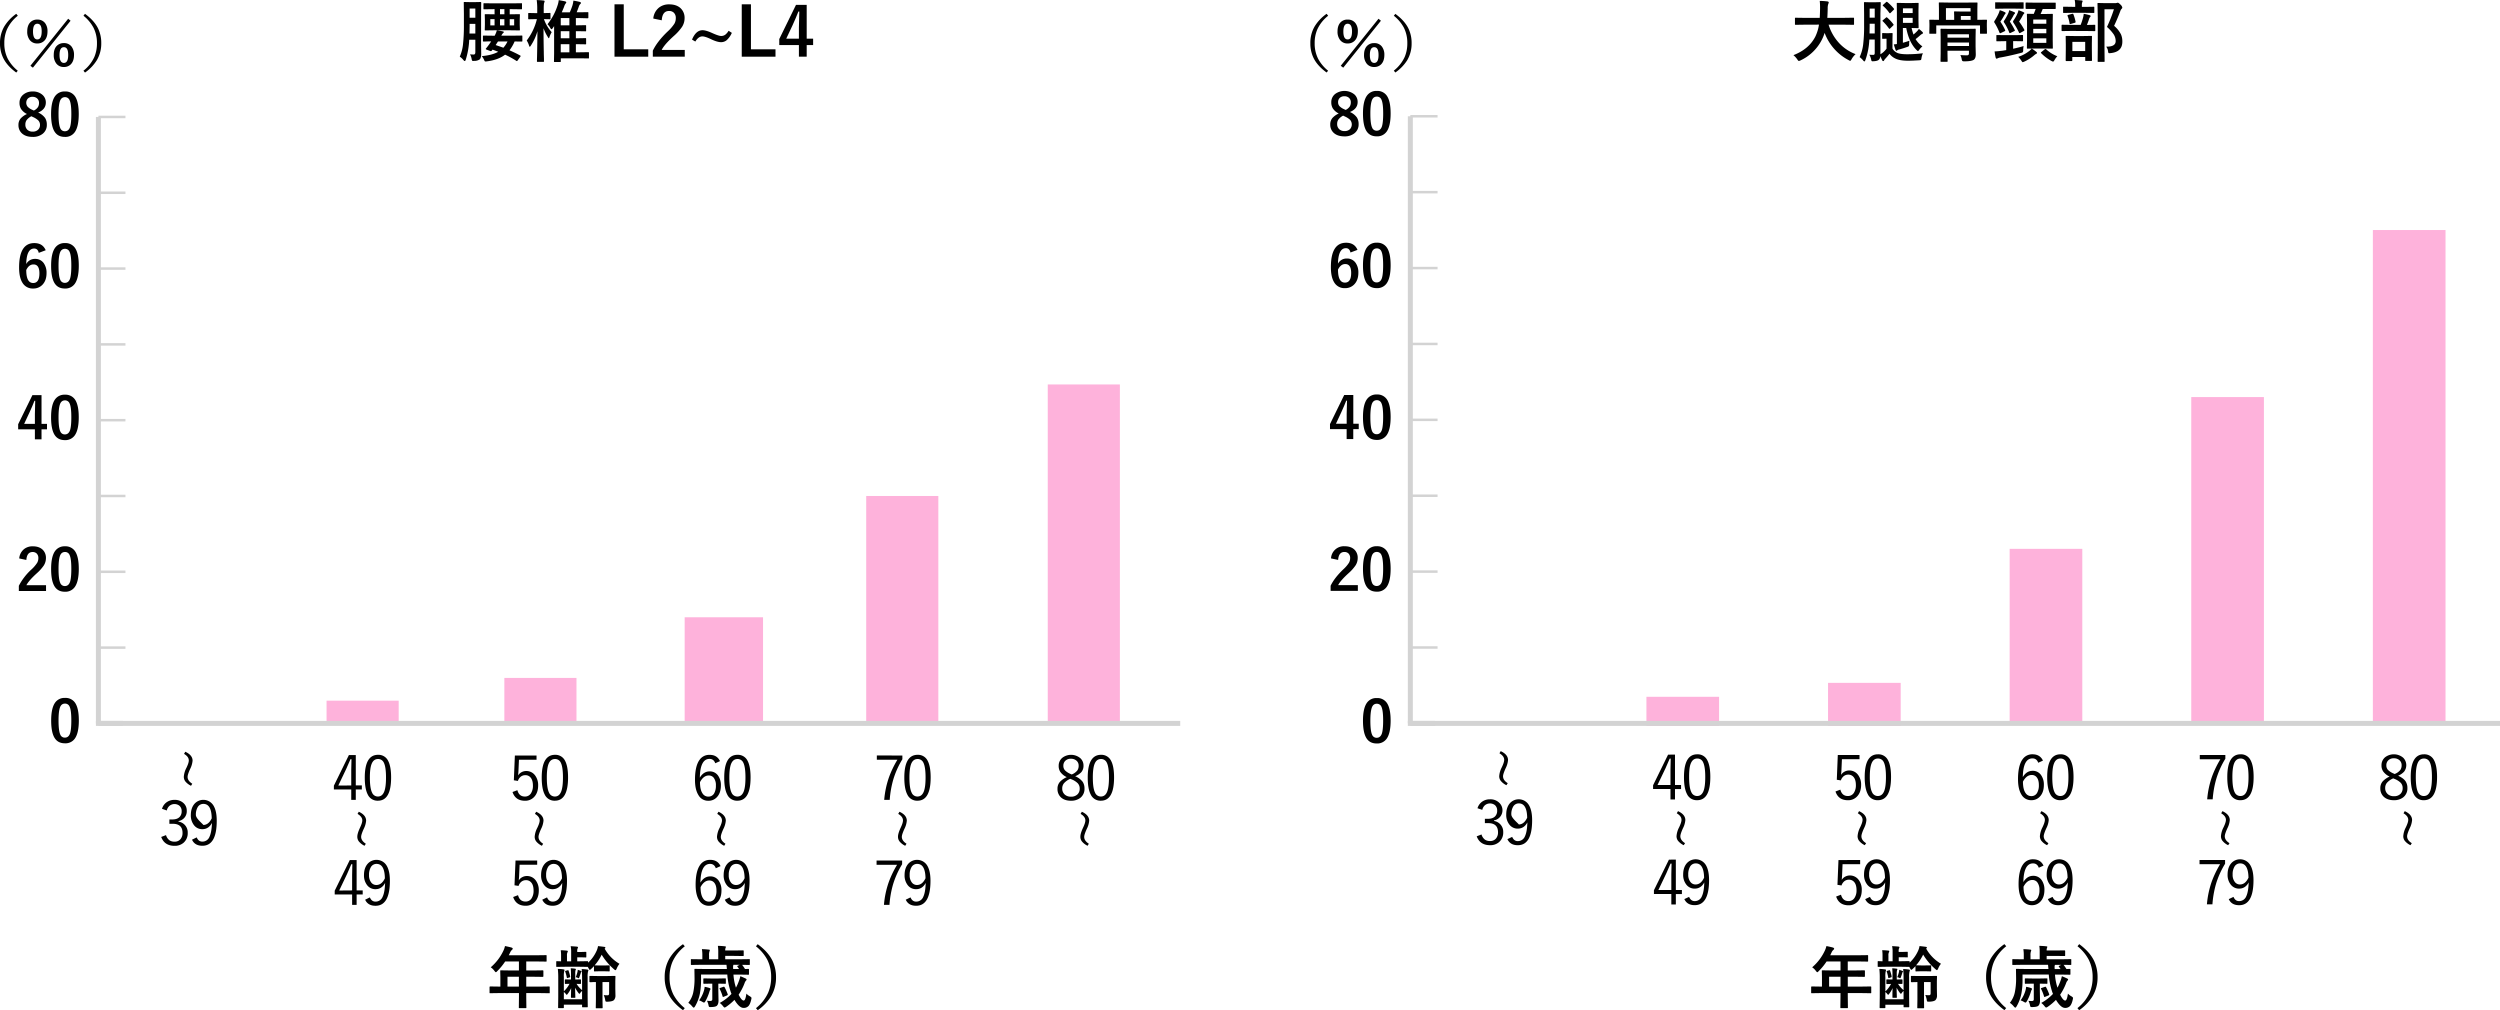<svg xmlns="http://www.w3.org/2000/svg" viewBox="0 0 2000.01 808.18">
  <defs>
    <style>
      .a {
        fill: #feb2db;
      }

      .b, .c {
        fill: none;
        stroke: #d3d3d3;
        stroke-miterlimit: 10;
      }

      .b {
        stroke-width: 4px;
      }

      .c {
        stroke-width: 2px;
      }
    </style>
  </defs>
  <g>
    <g>
      <rect class="a" x="261.25" y="560.53" width="57.7" height="18.19"/>
      <rect class="a" x="403.49" y="542.34" width="57.7" height="36.39"/>
      <rect class="a" x="547.73" y="493.82" width="62.7" height="84.9"/>
      <rect class="a" x="692.97" y="396.79" width="57.7" height="181.93"/>
      <rect class="a" x="838.21" y="307.57" width="57.7" height="270.15"/>
      <line class="b" x1="78.73" y1="578.72" x2="944.18" y2="578.72"/>
      <path d="M52,558.34a9.1,9.1,0,0,1,8.57,4.71q2.51,4.44,2.5,13.3,0,10.15-3.26,14.6a9.13,9.13,0,0,1-7.88,3.7q-5.91,0-8.56-4.83-2.43-4.44-2.43-13.38,0-10.11,3.28-14.51A9.13,9.13,0,0,1,52,558.34Zm0,4.54c-2,0-3.37,1.09-4.09,3.29s-1.08,5.47-1.08,10.22q0,8.16,1.35,11.16a3.79,3.79,0,0,0,3.71,2.56q3,0,4.17-3.43c.66-2.08,1-5.51,1-10.29q0-8.11-1.35-11A3.85,3.85,0,0,0,52,562.88Z"/>
      <path d="M15.38,446.76a10.72,10.72,0,0,1,3.93-7.53,10.9,10.9,0,0,1,6.9-2.18c3.43,0,6.1.94,8,2.8a9,9,0,0,1,2.54,6.67A11,11,0,0,1,35,452.43a33.84,33.84,0,0,1-5.34,6q-6.64,6-8.56,9.75H36.83v4.6H15.07v-4.13a47,47,0,0,1,10-13,27.13,27.13,0,0,0,4.69-5.44,7.52,7.52,0,0,0,.92-3.72,4.93,4.93,0,0,0-1.41-3.76,4.67,4.67,0,0,0-3.19-1.12c-3,0-4.71,2.13-5,6.36Z"/>
      <path d="M52,437.05a9.14,9.14,0,0,1,8.53,4.74q2.51,4.43,2.5,13.3,0,10.17-3.26,14.6a9.17,9.17,0,0,1-7.88,3.71q-5.91,0-8.56-4.83-2.43-4.44-2.43-13.39,0-10.11,3.28-14.51A9.19,9.19,0,0,1,52,437.05Zm0,4.55c-2,0-3.37,1.1-4.09,3.29s-1.08,5.48-1.08,10.22q0,8.16,1.35,11.18a3.83,3.83,0,0,0,3.71,2.56q3,0,4.17-3.45c.66-2.07,1-5.51,1-10.29q0-8.1-1.35-11A3.87,3.87,0,0,0,52,441.58Z"/>
      <path d="M33.22,316.12v23H37.6v4.34H33.22v8H27.91v-8H14.53v-4.07l11.41-23.31Zm-5.31,23v-7.73c0-2.45.09-6,.27-10.75h-.62q-1.57,4.14-3.91,9.18l-4.34,9.3Z"/>
      <path d="M52,315.76a9.14,9.14,0,0,1,8.53,4.74Q63,324.94,63,333.79q0,10.15-3.26,14.6a9.17,9.17,0,0,1-7.88,3.71q-5.91,0-8.56-4.83-2.43-4.45-2.43-13.39,0-10.11,3.28-14.51A9.16,9.16,0,0,1,52,315.76Zm0,4.53c-2,0-3.37,1.11-4.09,3.31s-1.08,5.47-1.08,10.22q0,8.15,1.35,11.16a3.79,3.79,0,0,0,3.71,2.56c2,0,3.39-1.14,4.17-3.44.66-2.08,1-5.5,1-10.28q0-8.1-1.35-11A3.88,3.88,0,0,0,52,320.29Z"/>
      <path d="M36.56,200.2,31,202.29q-.75-3.47-3.66-3.46-6.09,0-6.36,12.42a7.77,7.77,0,0,1,7.16-4.13A8.16,8.16,0,0,1,35,210.55a13.09,13.09,0,0,1,2.23,7.93q0,6-3.39,9.43a9.83,9.83,0,0,1-7.33,2.9A9.43,9.43,0,0,1,18,226.27c-1.82-2.84-2.73-6.93-2.72-12.3q0-19.5,12.15-19.5Q34.14,194.47,36.56,200.2ZM21,216q0,10.41,5.53,10.4,5,0,5-7.73c0-4.74-1.58-7.12-4.74-7.12C24.38,211.54,22.45,213,21,216Z"/>
      <path d="M52,194.47a9.14,9.14,0,0,1,8.53,4.74q2.51,4.44,2.5,13.3c0,6.77-1.09,11.63-3.26,14.61a9.18,9.18,0,0,1-7.88,3.7q-5.91,0-8.56-4.83-2.43-4.44-2.43-13.39,0-10.11,3.28-14.5A9.14,9.14,0,0,1,52,194.47Zm0,4.58c-2,0-3.37,1.1-4.09,3.3s-1.08,5.47-1.08,10.22q0,8.16,1.35,11.17a3.79,3.79,0,0,0,3.71,2.55q3,0,4.17-3.42c.66-2.1,1-5.53,1-10.29q0-8.12-1.35-11A3.87,3.87,0,0,0,52,199.05Z"/>
      <path d="M30.5,90.05a13.31,13.31,0,0,1,5.59,4.36,9.86,9.86,0,0,1,1.37,5.37,8.85,8.85,0,0,1-3.5,7.39,12.33,12.33,0,0,1-7.82,2.35q-5.61,0-8.67-2.89a8.72,8.72,0,0,1-2.7-6.67,7.71,7.71,0,0,1,1.87-5.3,15.69,15.69,0,0,1,4.94-3.46,11.45,11.45,0,0,1-4.81-4.15,9.17,9.17,0,0,1-1.16-4.81,8.2,8.2,0,0,1,3.25-6.73,11.23,11.23,0,0,1,7.24-2.32,11.2,11.2,0,0,1,8,2.81,8,8,0,0,1,2.57,6Q36.67,87.51,30.5,90.05ZM25.08,93a11.07,11.07,0,0,0-3.79,3.1,6,6,0,0,0-1,3.55A5.42,5.42,0,0,0,22,103.91a5.86,5.86,0,0,0,4.07,1.39,6,6,0,0,0,4.49-1.62A5.09,5.09,0,0,0,32,100a5.17,5.17,0,0,0-1.37-3.66,15,15,0,0,0-4.2-2.7Zm2-4.56a8.18,8.18,0,0,0,3.34-2.83,6.35,6.35,0,0,0,.79-3.28,4.65,4.65,0,0,0-1.66-3.73,5.41,5.41,0,0,0-3.48-1.14,5.05,5.05,0,0,0-3.82,1.43,5.05,5.05,0,0,0-.05,6.58,11.13,11.13,0,0,0,3.6,2.38Z"/>
      <path d="M52,73.18a9.14,9.14,0,0,1,8.53,4.74Q63,82.35,63,91.22q0,10.16-3.26,14.6a9.13,9.13,0,0,1-7.88,3.7q-5.91,0-8.56-4.82-2.43-4.44-2.43-13.39,0-10.11,3.28-14.51A9.19,9.19,0,0,1,52,73.18Zm0,4.54c-2,0-3.37,1.1-4.09,3.3s-1.08,5.47-1.08,10.22q0,8.16,1.35,11.16A3.8,3.8,0,0,0,51.9,105c2,0,3.39-1.14,4.17-3.44.66-2.08,1-5.51,1-10.29q0-8.1-1.35-11A3.87,3.87,0,0,0,52,77.72Z"/>
      <line class="b" x1="78.73" y1="578.72" x2="78.73" y2="93.57"/>
      <line class="b" x1="76.73" y1="578.72" x2="98.37" y2="578.72"/>
      <line class="c" x1="78.73" y1="518.09" x2="100.37" y2="518.09"/>
      <line class="c" x1="78.73" y1="457.43" x2="100.37" y2="457.43"/>
      <line class="c" x1="78.73" y1="396.79" x2="100.37" y2="396.79"/>
      <line class="c" x1="78.73" y1="336.14" x2="100.37" y2="336.14"/>
      <line class="c" x1="78.73" y1="275.51" x2="100.37" y2="275.51"/>
      <line class="c" x1="78.73" y1="214.86" x2="100.37" y2="214.86"/>
      <line class="c" x1="78.73" y1="154.21" x2="100.37" y2="154.21"/>
      <line class="c" x1="78.73" y1="93.57" x2="100.37" y2="93.57"/>
      <path d="M153.82,627l-1,1.63a13.06,13.06,0,0,1-4.67-3.66,6.14,6.14,0,0,1-1.1-3.63,17.94,17.94,0,0,1,2.06-7q1.94-4,1.93-6c0-2-1.27-3.72-3.8-5.23l1-1.72q5.82,2.71,5.82,7.15a17.84,17.84,0,0,1-1.92,6.58c-1.38,3-2.06,5.15-2.06,6.31C150,623.49,151.28,625.35,153.82,627Z"/>
      <path d="M129.61,647.05a9.77,9.77,0,0,1,4.14-5.54,10.53,10.53,0,0,1,5.86-1.6,10,10,0,0,1,7.39,2.75,8,8,0,0,1,2.41,6,7.86,7.86,0,0,1-6.61,8.18v.45a8.72,8.72,0,0,1,7.38,9,10.05,10.05,0,0,1-3.3,7.89,10.59,10.59,0,0,1-7.2,2.49q-8.09,0-10.71-7.1l3.85-1.48a7.8,7.8,0,0,0,2.83,4.2,7,7,0,0,0,4,1.05,5.91,5.91,0,0,0,4.83-2.12,7.55,7.55,0,0,0,1.55-4.88q0-7.32-7.88-7.31h-2.64v-3.47h2.39c2.6,0,4.53-.66,5.81-2a6.36,6.36,0,0,0,1.62-4.57,5.56,5.56,0,0,0-1.85-4.45,6.41,6.41,0,0,0-7.92.15,6.92,6.92,0,0,0-2.13,3.7Z"/>
      <path d="M157.38,669.9c.93,2.26,2.42,3.39,4.45,3.39a6,6,0,0,0,5.74-3.82q1.74-3.63,2-11.12-2.66,5-7.69,5a8.19,8.19,0,0,1-6.87-3.46,12.5,12.5,0,0,1-2.34-7.79q0-5.88,3.14-9.28a9.48,9.48,0,0,1,13.41-.31,9.73,9.73,0,0,1,1.59,2c1.72,2.85,2.58,6.87,2.58,12.1q0,20-11.48,20-6.09,0-8.3-4.85Zm12-15.23q-.17-11.55-6.63-11.55a5.14,5.14,0,0,0-4.65,2.71,11.81,11.81,0,0,0-1.4,6.16c0,2.63,4.61,6.35,5.86,7.8,1.05,1.23-1.61.19,0,.19q4.29,0,6.82-5.31Z"/>
      <path d="M284.63,604.05v24.29h4.85v3.22h-4.85v8.32H281v-8.32H267.1v-3l12-24.48ZM281,628.39V616c0-1.53.06-4.4.19-8.63h-.82c-1.82,4.22-2.93,6.79-3.36,7.69l-6.37,13.37Z"/>
      <path d="M302.43,603.85a8.56,8.56,0,0,1,8.09,4.85q2.37,4.47,2.37,13.32,0,18.54-10.55,18.55a8.57,8.57,0,0,1-8.16-5q-2.35-4.56-2.36-13.49Q291.82,603.87,302.43,603.85Zm0,3.37c-2.35,0-4.05,1.26-5.08,3.79q-1.46,3.56-1.45,11.07,0,8.58,1.82,12.14a4.94,4.94,0,0,0,4.62,3c2.36,0,4-1.32,5.06-4q1.41-3.63,1.41-11.18,0-8.58-1.78-12A4.92,4.92,0,0,0,302.43,607.22Z"/>
      <path d="M292.67,675l-1.05,1.63a13.06,13.06,0,0,1-4.67-3.66,6.14,6.14,0,0,1-1.1-3.63c0-1.71.69-4,2.07-7q1.92-4,1.92-6c0-2-1.27-3.72-3.8-5.23l1-1.72q5.85,2.7,5.86,7.15a17.85,17.85,0,0,1-1.92,6.57c-1.38,3.06-2.06,5.16-2.06,6.31Q288.88,672.55,292.67,675Z"/>
      <path d="M285.3,688.05v24.29h4.86v3.22H285.3v8.32h-3.6v-8.32H267.77v-3l12.05-24.51Zm-3.6,24.29V700q0-2.28.18-8.63h-.82c-1.81,4.22-2.93,6.79-3.35,7.69l-6.37,13.37Z"/>
      <path d="M295.9,717.9c.94,2.27,2.42,3.39,4.45,3.39a6,6,0,0,0,5.74-3.82c1.18-2.42,1.82-6.13,2-11.12q-2.66,5-7.69,5a8.19,8.19,0,0,1-6.87-3.46,12.5,12.5,0,0,1-2.34-7.79q0-5.88,3.14-9.28a9.5,9.5,0,0,1,13.43-.29,9.94,9.94,0,0,1,1.57,2q2.58,4.28,2.58,12.1,0,20-11.49,20-6.09,0-8.3-4.85Zm12-15.23q-.17-11.55-6.63-11.55a5.12,5.12,0,0,0-4.64,2.71,11.72,11.72,0,0,0-1.41,6.16,9.18,9.18,0,0,0,1.88,6.16,5,5,0,0,0,4,1.84q4.26,0,6.8-5.32Z"/>
      <path d="M429.23,604.42v3.37H415.17l-.38,8.47q0,.76-.3,4.08a7.33,7.33,0,0,1,2.93-2.67,7.57,7.57,0,0,1,3.56-.85,8.57,8.57,0,0,1,7.13,3.56,12.84,12.84,0,0,1,2.41,8q0,6-3.42,9.41a9.68,9.68,0,0,1-7.08,2.82q-7.68,0-10-7l3.89-1.47q1.32,5.1,6,5.1a5.51,5.51,0,0,0,4.88-2.62,11,11,0,0,0,1.55-6.15c0-2.8-.62-5-1.86-6.43a5.25,5.25,0,0,0-4.24-1.9,5.71,5.71,0,0,0-3.8,1.35,7.08,7.08,0,0,0-2.1,3.25l-3.26-.5.82-19.82Z"/>
      <path d="M444,603.85a8.55,8.55,0,0,1,8.08,4.85q2.37,4.47,2.37,13.32,0,18.54-10.55,18.55a8.55,8.55,0,0,1-8.15-5q-2.37-4.56-2.37-13.49Q433.39,603.87,444,603.85Zm0,3.37q-3.54,0-5.09,3.79-1.47,3.56-1.45,11.07,0,8.58,1.82,12.14a4.94,4.94,0,0,0,4.62,3c2.36,0,4-1.32,5.06-4q1.41-3.63,1.41-11.18,0-8.58-1.78-12A4.92,4.92,0,0,0,444,607.22Z"/>
      <path d="M434.52,675l-1,1.63a13.06,13.06,0,0,1-4.67-3.66,6.14,6.14,0,0,1-1.1-3.63,17.94,17.94,0,0,1,2.06-7q1.94-4,1.93-6c0-2-1.27-3.72-3.8-5.23l1-1.72q5.87,2.7,5.86,7.15a17.85,17.85,0,0,1-1.92,6.57c-1.38,3.06-2.06,5.16-2.06,6.31Q430.73,672.55,434.52,675Z"/>
      <path d="M429.75,688.42v3.37H415.69l-.38,8.47q0,.76-.3,4.08a7.33,7.33,0,0,1,2.93-2.67,7.57,7.57,0,0,1,3.56-.85,8.57,8.57,0,0,1,7.13,3.56,12.84,12.84,0,0,1,2.41,8q0,6-3.42,9.41a9.68,9.68,0,0,1-7.08,2.82q-7.68,0-10-7l3.89-1.47q1.32,5.1,6,5.1a5.51,5.51,0,0,0,4.88-2.62,11,11,0,0,0,1.55-6.15c0-2.8-.62-5-1.86-6.43a5.25,5.25,0,0,0-4.24-1.9,5.71,5.71,0,0,0-3.8,1.35,7.08,7.08,0,0,0-2.1,3.25l-3.26-.5.82-19.82Z"/>
      <path d="M437.64,717.9c.93,2.26,2.42,3.39,4.45,3.39a6,6,0,0,0,5.74-3.82q1.76-3.63,1.95-11.12-2.65,5-7.69,5a8.19,8.19,0,0,1-6.87-3.46,12.5,12.5,0,0,1-2.34-7.79q0-5.88,3.14-9.28a9.48,9.48,0,0,1,13.41-.31,9.73,9.73,0,0,1,1.59,2q2.58,4.28,2.58,12.1,0,20-11.48,20-6.09,0-8.3-4.85Zm11.95-15.23q-.16-11.55-6.63-11.55a5.14,5.14,0,0,0-4.65,2.71,11.81,11.81,0,0,0-1.4,6.16,9.17,9.17,0,0,0,1.87,6.16,5,5,0,0,0,4,1.84q4.28,0,6.81-5.32Z"/>
      <path d="M576,608.9l-3.8,1.71c-.81-2.32-2.34-3.49-4.59-3.49q-7.47,0-7.74,15,3-5,7.88-5a7.91,7.91,0,0,1,6.75,3.44,13.07,13.07,0,0,1,2.22,7.82q0,6-3.21,9.37a9,9,0,0,1-6.82,2.87,8.85,8.85,0,0,1-8-4.65q-2.7-4.32-2.69-12.11Q556,613,559.57,608a9.37,9.37,0,0,1,8.11-4.11Q573.61,603.85,576,608.9Zm-16,16.83q0,6.19,2.13,9.16a5.31,5.31,0,0,0,4.59,2.4,5.11,5.11,0,0,0,4.6-2.58,12.15,12.15,0,0,0,1.4-6.29,9.75,9.75,0,0,0-1.73-6.19,4.92,4.92,0,0,0-4-1.84q-4.17,0-7,5.33Z"/>
      <path d="M590,603.85a8.56,8.56,0,0,1,8.09,4.85q2.37,4.47,2.37,13.32,0,18.54-10.55,18.55a8.57,8.57,0,0,1-8.16-5q-2.37-4.56-2.36-13.49Q579.39,603.87,590,603.85Zm0,3.37c-2.35,0-4,1.26-5.08,3.79q-1.45,3.56-1.45,11.07,0,8.58,1.82,12.14a4.94,4.94,0,0,0,4.62,3c2.36,0,4-1.32,5.06-4q1.41-3.63,1.41-11.18,0-8.58-1.78-12A4.92,4.92,0,0,0,590,607.22Z"/>
      <path d="M580.37,675l-1,1.63a13.06,13.06,0,0,1-4.67-3.66,6.14,6.14,0,0,1-1.1-3.63,17.94,17.94,0,0,1,2.06-7q1.93-4,1.93-6c0-2-1.27-3.72-3.8-5.23l1-1.72q5.87,2.7,5.86,7.15a17.85,17.85,0,0,1-1.92,6.57c-1.38,3.06-2.06,5.16-2.06,6.31Q576.58,672.55,580.37,675Z"/>
      <path d="M576.45,692.9l-3.8,1.71c-.81-2.32-2.34-3.49-4.59-3.49q-7.45,0-7.73,15,3-5,7.87-5a7.91,7.91,0,0,1,6.75,3.44,13,13,0,0,1,2.23,7.82q0,6-3.21,9.37a9,9,0,0,1-6.82,2.87,8.85,8.85,0,0,1-8-4.65q-2.65-4.32-2.65-12.11,0-10.83,3.56-15.85a9.37,9.37,0,0,1,8.11-4.11Q574.05,687.85,576.45,692.9Zm-16,16.83q0,6.19,2.13,9.16a5.33,5.33,0,0,0,4.6,2.4,5.06,5.06,0,0,0,4.59-2.58,12,12,0,0,0,1.41-6.29q0-4.06-1.74-6.19a4.89,4.89,0,0,0-4-1.84q-4.17,0-7,5.33Z"/>
      <path d="M583.69,717.9c.94,2.26,2.42,3.39,4.46,3.39a6,6,0,0,0,5.74-3.82q1.74-3.63,1.94-11.12c-1.76,3.3-4.33,5-7.68,5a8.19,8.19,0,0,1-6.87-3.46,12.51,12.51,0,0,1-2.35-7.79q0-5.88,3.14-9.28a9.5,9.5,0,0,1,13.43-.29,9.94,9.94,0,0,1,1.57,2q2.58,4.28,2.58,12.1,0,20-11.48,20-6.1,0-8.3-4.85Zm12-15.23q-.18-11.55-6.64-11.55a5.12,5.12,0,0,0-4.64,2.71A11.71,11.71,0,0,0,583,700a9.17,9.17,0,0,0,1.87,6.16,5,5,0,0,0,4,1.84q4.23,0,6.77-5.32Z"/>
      <path d="M721.9,604.42v3a68.8,68.8,0,0,0-7.26,16.16,79.21,79.21,0,0,0-2.86,16.3h-4.41a73.39,73.39,0,0,1,3.87-18.21,80.82,80.82,0,0,1,6.68-13.87H701.47v-3.42Z"/>
      <path d="M734.08,603.85a8.56,8.56,0,0,1,8.09,4.85q2.36,4.47,2.36,13.32,0,18.54-10.54,18.55a8.57,8.57,0,0,1-8.16-5q-2.37-4.56-2.37-13.49Q723.46,603.87,734.08,603.85Zm0,3.37c-2.36,0-4.05,1.26-5.09,3.79q-1.44,3.56-1.45,11.07,0,8.58,1.83,12.14a4.92,4.92,0,0,0,4.62,3c2.36,0,4-1.32,5.06-4q1.41-3.63,1.41-11.18,0-8.58-1.79-12A4.92,4.92,0,0,0,734.08,607.22Z"/>
      <path d="M725.22,675l-1.05,1.63a13.06,13.06,0,0,1-4.67-3.66,6.14,6.14,0,0,1-1.1-3.63c0-1.71.69-4,2.07-7q1.92-4,1.92-6c0-2-1.27-3.72-3.8-5.23l1-1.72q5.86,2.7,5.86,7.15a17.85,17.85,0,0,1-1.92,6.57c-1.38,3.06-2.06,5.16-2.06,6.31Q721.43,672.55,725.22,675Z"/>
      <path d="M721.7,688.42v3a68.24,68.24,0,0,0-7.27,16.16,79.21,79.21,0,0,0-2.86,16.3h-4.4A72.94,72.94,0,0,1,711,705.71a79.69,79.69,0,0,1,6.67-13.87H701.26v-3.42Z"/>
      <path d="M728.42,717.9c.94,2.27,2.42,3.39,4.46,3.39a6,6,0,0,0,5.74-3.82q1.74-3.63,1.94-11.12-2.64,5-7.68,5a8.19,8.19,0,0,1-6.87-3.46,12.5,12.5,0,0,1-2.34-7.79q0-5.88,3.14-9.28a9.48,9.48,0,0,1,13.41-.31,9.73,9.73,0,0,1,1.59,2q2.58,4.28,2.58,12.1,0,20-11.48,20-6.12,0-8.3-4.85Zm12-15.23q-.18-11.55-6.64-11.55a5.12,5.12,0,0,0-4.64,2.71,11.81,11.81,0,0,0-1.4,6.16,9.17,9.17,0,0,0,1.87,6.16,5,5,0,0,0,4,1.84q4.23,0,6.77-5.32Z"/>
      <path d="M860.15,621a14.33,14.33,0,0,1,6.05,4.54,9.57,9.57,0,0,1,1.4,5.29,9,9,0,0,1-3.37,7.48,11.84,11.84,0,0,1-7.48,2.28q-5.22,0-8.18-2.87A9,9,0,0,1,846,631a8.05,8.05,0,0,1,2-5.57,17.33,17.33,0,0,1,5.42-3.73,12.82,12.82,0,0,1-5.21-4.23,8.53,8.53,0,0,1-1.26-4.76,8.15,8.15,0,0,1,3.11-6.63,11.56,11.56,0,0,1,14.29.54,7.94,7.94,0,0,1,2.46,5.9,7.83,7.83,0,0,1-1.73,5.19A13.77,13.77,0,0,1,860.15,621Zm-3.94,2.06a14,14,0,0,0-5.13,3.68,6.44,6.44,0,0,0-1.29,4,6.22,6.22,0,0,0,2.13,5,7.09,7.09,0,0,0,4.83,1.6,7,7,0,0,0,5.39-2,6.22,6.22,0,0,0,1.62-4.47,6,6,0,0,0-1.6-4.29,14.71,14.71,0,0,0-4.94-3.11Zm1.15-3.48a10.45,10.45,0,0,0,4.57-3.3,6.47,6.47,0,0,0,1-3.7,5.14,5.14,0,0,0-1.95-4.22,6.62,6.62,0,0,0-4.24-1.36,6,6,0,0,0-4.57,1.72,5.43,5.43,0,0,0-1.48,3.92,5.2,5.2,0,0,0,1.39,3.73,13.54,13.54,0,0,0,4.31,2.77Z"/>
      <path d="M880.81,603.85a8.55,8.55,0,0,1,8.08,4.85q2.37,4.47,2.37,13.32,0,18.54-10.55,18.55a8.58,8.58,0,0,1-8.15-5q-2.37-4.56-2.37-13.49Q870.19,603.87,880.81,603.85Zm0,3.37q-3.54,0-5.09,3.79-1.47,3.56-1.45,11.07,0,8.58,1.83,12.14a4.93,4.93,0,0,0,4.61,3q3.54,0,5.07-4,1.4-3.63,1.4-11.18,0-8.58-1.78-12A4.92,4.92,0,0,0,880.81,607.22Z"/>
      <path d="M871.07,675l-1,1.63a13.06,13.06,0,0,1-4.67-3.66,6.14,6.14,0,0,1-1.1-3.63c0-1.71.69-4,2.07-7q1.92-4,1.92-6c0-2-1.27-3.72-3.8-5.23l1-1.72q5.85,2.7,5.86,7.15a17.85,17.85,0,0,1-1.92,6.57c-1.38,3.06-2.06,5.16-2.06,6.31Q867.28,672.55,871.07,675Z"/>
      <path d="M14.26,12.59a29.69,29.69,0,0,0-8.72,11,27.15,27.15,0,0,0-2.08,11A26.75,26.75,0,0,0,6.22,47a30.81,30.81,0,0,0,8,9.58L13,58.05Q5.75,52.76,2.66,46.55A26.08,26.08,0,0,1,0,34.58,25.91,25.91,0,0,1,3.5,21.05a34.09,34.09,0,0,1,9.51-10Z"/>
      <path d="M29.86,15.66A7.46,7.46,0,0,1,36,18.41a10.46,10.46,0,0,1,2,6.7q0,4.89-2.55,7.48a7.57,7.57,0,0,1-5.6,2.18,7.28,7.28,0,0,1-6.12-2.84,10.73,10.73,0,0,1-1.95-6.77c0-3.24.84-5.7,2.54-7.39A7.51,7.51,0,0,1,29.86,15.66ZM26.32,54.15l-2-1.52L54.54,15l1.92,1.6ZM29.86,19c-2.3,0-3.45,2.07-3.45,6.19s1.15,6.35,3.45,6.35,3.46-2.11,3.49-6.35S32.18,19,29.86,19ZM51.11,34.48a7.39,7.39,0,0,1,6.1,2.75,10.58,10.58,0,0,1,2,6.7c0,3.25-.85,5.74-2.53,7.48a7.44,7.44,0,0,1-5.54,2.18A7.27,7.27,0,0,1,45,50.75a10.78,10.78,0,0,1-2-6.82c0-3.22.84-5.66,2.53-7.34A7.71,7.71,0,0,1,51.11,34.48Zm0,3.26c-2.32,0-3.49,2.08-3.49,6.24s1.17,6.35,3.49,6.35,3.45-2.12,3.45-6.35S53.41,37.74,51.11,37.74Z"/>
      <path d="M66.78,12.59,68,11.05q7.26,5.34,10.36,11.49a26.52,26.52,0,0,1,2.65,12,26,26,0,0,1-3.49,13.52,34,34,0,0,1-9.52,10l-1.24-1.48a29.65,29.65,0,0,0,8.72-11,27.61,27.61,0,0,0,2.09-11,27,27,0,0,0-2.77-12.42A30.94,30.94,0,0,0,66.78,12.59Z"/>
      <path d="M376,43.45a21.18,21.18,0,0,0,2.4.16h.74c.75-.07,1.13-.68,1.13-1.84v-10h-4.9a61.77,61.77,0,0,1-2.82,16.14c-.2.62-.44.92-.74.92s-.57-.23-1-.71a12.25,12.25,0,0,0-3-2.79,32.25,32.25,0,0,0,2.61-10A135,135,0,0,0,371.12,20v-8.8l-.11-9c0-.29,0-.47.11-.52a.92.92,0,0,1,.47-.08l4.38.1h4l4.46-.1c.36,0,.55.2.55.6l-.11,8.92V35.46l.1,7.59q0,3.45-1.29,4.53a7.8,7.8,0,0,1-4.33,1.14l-.81.05a.89.89,0,0,1-.87-.37,4.44,4.44,0,0,1-.37-1.29A11.5,11.5,0,0,0,376,43.45Zm-.42-16.61h4.69V19.11H375.7v1.08Q375.7,22.83,375.59,26.84Zm4.69-20H375.7v7.33h4.58Zm17.17,17.43a40.87,40.87,0,0,1,4.9.87c.48.11.71.28.71.53a.82.82,0,0,1-.42.66,6.14,6.14,0,0,0-1.37,1.84l-.21.37H410l7.31-.1c.28,0,.44,0,.5.1a1.16,1.16,0,0,1,.08.48v3.64c0,.26,0,.42-.1.48a.85.85,0,0,1-.48.1H415.6c-1.18,0-2.48-.06-3.9-.08a32.39,32.39,0,0,1-4.11,7.07q4.71,2.07,8.54,4.16c.25.16.37.3.37.43a1.13,1.13,0,0,1-.26.6l-2.06,2.85c-.28.39-.5.58-.66.58a.89.89,0,0,1-.47-.19,70.81,70.81,0,0,0-9-4.93q-5.22,4.14-14.58,5.36a6.26,6.26,0,0,1-1,.1.78.78,0,0,1-.71-.31,5.19,5.19,0,0,1-.5-1,14.26,14.26,0,0,0-1.85-3q8.25-.69,13.18-3.46-3-1.19-4.58-1.71l-.42.58c-.34.4-.62.61-.85.61a2.64,2.64,0,0,1-.74-.16l-2.63-1c-.5-.21-.74-.41-.74-.6a.74.74,0,0,1,.26-.48c.55-.63,1.32-1.62,2.32-3s1.61-2.35,1.72-2.53c-1.73,0-3.26,0-4.62.09H387a1,1,0,0,1-.58-.12.83.83,0,0,1-.08-.47V29.05c0-.28,0-.45.13-.5a1,1,0,0,1,.53-.08l7.28.1h1.47l.43-.87a16.35,16.35,0,0,0,1.28-3.42ZM394.6,7.33l-7.25.1c-.28,0-.45,0-.5-.1a.87.87,0,0,1-.08-.48V3.24c0-.32,0-.51.11-.58a1,1,0,0,1,.47-.08l7.25.11h15.16L417,2.58c.3,0,.47,0,.52.13a1.08,1.08,0,0,1,.08.53V6.85c0,.28,0,.45-.1.5a.8.8,0,0,1-.5.08l-7.23-.1h-2v4.11h.55l7-.1c.29,0,.47,0,.52.1a1,1,0,0,1,.08.5l-.13,3.82v4.09l.13,3.88a.88.88,0,0,1-.09.51.77.77,0,0,1-.51.09l-7-.1H395.39l-7,.1c-.28,0-.45,0-.5-.1a.77.77,0,0,1-.08-.5l.1-3.88V15.76l-.1-3.82c0-.3,0-.47.1-.53a1.1,1.1,0,0,1,.48-.07l7,.1h.27V7.33Zm-2.35,13h3.41v-5h-3.41Zm4.28,15.72c2.74.93,4.79,1.64,6.17,2.13a20.44,20.44,0,0,0,3.31-5h-7.62Zm7-24.63V7.33H400v4.11ZM400,15.37V20.3h3.51V15.37Zm11.34,4.93V15.37h-3.56V20.3Z"/>
      <path d="M424.67,36.49c-.38.61-.67.92-.87.92s-.37-.32-.58-1a16.48,16.48,0,0,0-1.84-4,45.84,45.84,0,0,0,8.14-17.11h-1.08l-5.22.11a.9.9,0,0,1-.58-.11.93.93,0,0,1-.08-.5V11.05c0-.32.05-.51.14-.58a1.29,1.29,0,0,1,.52-.08l5.22.11h1.35v-3a51.54,51.54,0,0,0-.42-7.45c2,.05,3.8.18,5.4.37.62.07.92.27.92.61a3.33,3.33,0,0,1-.31,1.13c-.27.51-.4,2.24-.4,5.19v3.12l4.8-.11c.3,0,.48,0,.53.13a1.37,1.37,0,0,1,.08.53v3.77c0,.3,0,.47-.11.53a1,1,0,0,1-.5.08l-4.64-.11a30.84,30.84,0,0,0,6.22,10.47,16.79,16.79,0,0,0-1.79,3.87c-.16.62-.33.93-.53.93s-.38-.31-.76-.93a33.74,33.74,0,0,1-3.46-7.06q0,9.06.22,19c0,1.49.07,3.35.13,5.56v1.72a1,1,0,0,1-.1.58,1.07,1.07,0,0,1-.53.07h-4.38c-.3,0-.47,0-.52-.1a1,1,0,0,1-.08-.55c0-.06,0-1.32.08-3.8q.24-10.83.31-20.07A41.88,41.88,0,0,1,424.67,36.49ZM438,19.38a46.93,46.93,0,0,0,8.12-15.27,18.07,18.07,0,0,0,.87-4c2.55.44,4.26.78,5.12,1,.61.19.92.45.92.77a1.68,1.68,0,0,1-.58,1,8.26,8.26,0,0,0-1.11,2.32c-.34,1-1,2.52-1.92,4.64h6.41A50.19,50.19,0,0,0,458,4.22,23.29,23.29,0,0,0,458.73.5q2.52.39,5,1c.65.19,1,.47,1,.84a1.21,1.21,0,0,1-.61,1A5.28,5.28,0,0,0,463,5.46c-.68,1.88-1.24,3.34-1.66,4.37H464l6.14-.1c.26,0,.42,0,.47.1a1.2,1.2,0,0,1,.08.53v3.69c0,.38-.18.58-.55.58L464,14.47h-3.3v5.78h1.45l6.17-.11c.28,0,.45,0,.5.11a1.09,1.09,0,0,1,.08.47v3.75a.79.79,0,0,1-.09.48c-.06.07-.23.1-.49.1l-6.17-.11h-1.45v5.67h1.45l6.17-.11c.28,0,.45,0,.5.11a1.09,1.09,0,0,1,.08.47v3.8a.45.45,0,0,1-.23.58.43.43,0,0,1-.35,0l-6.17-.1h-1.45v6.48h3.4l6.49-.1c.28,0,.45,0,.5.13a1.22,1.22,0,0,1,.08.5v3.8a.79.79,0,0,1-.09.48.71.71,0,0,1-.49.1l-6.49-.11H448.64V49c0,.28,0,.46-.13.53a1.08,1.08,0,0,1-.53.08h-4.19c-.3,0-.48,0-.53-.13a.86.86,0,0,1-.08-.48l.11-6.35V20.88l-.92,1.37c-.53.76-.93,1.13-1.19,1.13s-.54-.32-.92-1A13.16,13.16,0,0,0,438,19.38Zm10.6.87h6.91V14.47h-6.91Zm0,10.36h6.91V24.94h-6.91Zm0,11.23h6.91V35.36h-6.91Z"/>
      <path d="M499,3.45v36h19.6v5.9h-27V3.45Z"/>
      <path d="M522.63,14.84a12.6,12.6,0,0,1,4.61-8.79,12.73,12.73,0,0,1,8.1-2.56q6,0,9.33,3.27a10.52,10.52,0,0,1,3,7.83,12.81,12.81,0,0,1-2.06,6.94,39.39,39.39,0,0,1-6.27,7q-7.82,7-10,11.44h18.47v5.38H522.26v-4.8q3.51-7.34,11.79-15.29a32.63,32.63,0,0,0,5.51-6.38,8.91,8.91,0,0,0,1.08-4.38A5.73,5.73,0,0,0,539,10.1a5.38,5.38,0,0,0-3.75-1.32q-5.37,0-5.85,7.46Z"/>
      <path d="M582.89,24.62l2.58,1.67a16.78,16.78,0,0,1-4.29,6,7,7,0,0,1-4.33,1.45q-3,0-8.07-2.4c-3.07-1.48-5.36-2.22-6.85-2.22-2.14,0-4,1.38-5.67,4.12l-2.64-1.56q3.12-7.5,8.41-7.51c1.81,0,4.35.73,7.62,2.21q5.33,2.4,7.26,2.4a5.43,5.43,0,0,0,3.42-1.11A11.24,11.24,0,0,0,582.89,24.62Z"/>
      <path d="M600.76,3.45v36H620.4v5.9h-27V3.45Z"/>
      <path d="M645.36,3.87V30.93h5.14v5.12h-5.14v9.3h-6.23v-9.3H623.42V31.24L636.81,3.87Zm-6.23,27.06V21.86q0-4.32.32-12.63h-.74q-1.85,4.83-4.59,10.82L629,30.93Z"/>
      <path d="M399,794.47l-6.75.1c-.29,0-.47,0-.52-.1a.78.78,0,0,1-.08-.48V789.7c0-.35.2-.53.6-.53l6.75.1h1.3V781.7l-.11-4.85c0-.28,0-.45.11-.5a1.29,1.29,0,0,1,.52-.08l7.41.11h6.91v-7.2h-11a47.92,47.92,0,0,1-6.33,7.72c-.51.58-.89.87-1.13.87s-.56-.34-1.09-1a11.61,11.61,0,0,0-3-2.93,39.51,39.51,0,0,0,10-13,17,17,0,0,0,1.4-4c2.28.46,4,.86,5.19,1.19.65.23,1,.54,1,.92s-.22.61-.66,1a5.81,5.81,0,0,0-1.37,2L407,764.22h22.3l7.41-.1c.28,0,.45,0,.5.1a.89.89,0,0,1,.08.48v4c0,.29,0,.45-.1.51a.9.9,0,0,1-.48.07l-7.41-.1H421v7.21h5.77l7.39-.11a.51.51,0,0,1,.55.46v4.18c0,.39-.19.58-.55.58l-7.39-.1H421v7.88h11.44l6.75-.1c.39,0,.58.17.58.52V794a.44.44,0,0,1-.58.58l-6.75-.1H421v2.63l.1,8.81c0,.28,0,.46-.13.53a1,1,0,0,1-.47.07h-4.8c-.32,0-.5,0-.56-.13a.77.77,0,0,1-.07-.47l.1-8.81v-2.63Zm7-5.2h9.12v-7.88H406Z"/>
      <path d="M487.15,772.29c.3,0,.48,0,.53.11a1.09,1.09,0,0,1,.08.47v3.67c0,.28,0,.44-.11.5a1,1,0,0,1-.5.08l-3.93-.11h-3.56l-3.9.11c-.28,0-.45,0-.5-.11a.83.83,0,0,1-.08-.47v-3.62c-.72.79-1.46,1.51-2.21,2.19-.57.51-.94.78-1.14.78s-.55-.41-.92-1.19a9.35,9.35,0,0,0-.71-1.19h-.37l-6.38-.1H452.27l-6.67.1c-.3,0-.48,0-.53-.1a.91.91,0,0,1-.08-.48v-3.35a.8.8,0,0,1,.11-.55.93.93,0,0,1,.5-.08l3.27.11v-4.49a28.9,28.9,0,0,0-.27-4.37c1.76,0,3.39.16,4.88.31.51.06.76.24.76.56a1.36,1.36,0,0,1-.29.84,5.72,5.72,0,0,0-.36,2.66v4.48h3.34v-7.31a21.38,21.38,0,0,0-.39-4.79c2.14.13,3.84.25,5.09.37.51.1.76.28.76.56a1.42,1.42,0,0,1-.29.84,4.64,4.64,0,0,0-.31,2.21v.66h3.4l3.29-.11c.28,0,.45,0,.5.13a1,1,0,0,1,.08.5v3.19c0,.32,0,.52-.1.59a.89.89,0,0,1-.48.08l-3.29-.1h-3.4v3.18h1.66l6.38-.1c.31,0,.5,0,.55.1a.88.88,0,0,1,.11.53v.6a29.39,29.39,0,0,0,6.8-9.52,14.79,14.79,0,0,0,1.13-3.77q3.78.42,5.22.63c.44.11.66.31.66.61s-.2.54-.6.77a32.11,32.11,0,0,0,11.89,12.15,15.44,15.44,0,0,0-2.22,3.8c-.38.86-.71,1.29-1,1.29s-.61-.24-1.14-.71a48.13,48.13,0,0,1-9.88-11.68,39.15,39.15,0,0,1-5.67,8.54l3.95.11h3.56Zm-34.78,11.22,3.67.09h.76v-4.32a45.15,45.15,0,0,0-.21-4.64,31,31,0,0,1,3.4.31c.48.06.71.22.71.5a.87.87,0,0,1-.13.43,3.76,3.76,0,0,0-.16.37,9.61,9.61,0,0,0-.21,2.5v4.85h.43l3.61-.1c.37,0,.55.19.55.58v2.5c0,.39-.18.58-.55.58h-1c-.63,0-1.31-.06-2-.07a20.61,20.61,0,0,0,4.43,5.06v-9.39a69.89,69.89,0,0,0-.34-7.51c1.54.06,3.08.19,4.61.39.51.11.77.32.77.64a2,2,0,0,1-.29.92,18.89,18.89,0,0,0-.32,4.74v14.88l.11,8.41a.78.78,0,0,1-.13.52c-.06.06-.22.08-.48.08h-3.35c-.28,0-.45,0-.5-.1a.93.93,0,0,1-.08-.5v-1.47H451.08v2.15c0,.29,0,.45-.13.5a.74.74,0,0,1-.48.08h-3.4c-.28,0-.45,0-.5-.1a.86.86,0,0,1-.08-.47l.11-8.23v-15a65.92,65.92,0,0,0-.34-7.57,31.48,31.48,0,0,1,4.64.4c.47.08.71.26.71.52a2.53,2.53,0,0,1-.27,1,19.05,19.05,0,0,0-.26,4.59v11.42a23,23,0,0,0,4.54-6l-3.25.1c-.33,0-.5-.19-.5-.58v-2.52c0-.35.14-.54.5-.54Zm13.29,15.91v-6.64a6.68,6.68,0,0,0-1.53,1.74c-.24.35-.44.53-.58.53s-.34-.17-.66-.53a25.38,25.38,0,0,1-2.79-4.38c0,2.09.06,4,.13,5.7,0,1.28.08,2,.08,2,0,.28-.2.42-.61.42h-2.48c-.31,0-.47-.14-.47-.42,0,0,0-.83.05-2.43s.09-3.15.11-4.93a20.51,20.51,0,0,1-2.77,4.64c-.39.52-.63.78-.74.78s-.36-.24-.71-.72a10.21,10.21,0,0,0-1.61-1.61v5.83Zm-13.45-22.07a.87.87,0,0,1-.1-.39c0-.11.1-.2.32-.27l1.66-.47.39-.08c.16,0,.28.13.37.4a32.53,32.53,0,0,1,1.27,4.54c0,.11,0,.22.05.34s-.15.37-.45.48l-1.53.46a1.85,1.85,0,0,1-.45.11c-.14,0-.23-.15-.29-.48A31.46,31.46,0,0,0,452.21,777.35Zm10-1.5a21.66,21.66,0,0,1,2.56.91c.3.15.45.29.45.44a.59.59,0,0,1-.24.42,2.11,2.11,0,0,0-.42,1c-.46,1.43-.84,2.54-1.14,3.35-.14.39-.32.58-.55.58a.77.77,0,0,1-.42-.13,4.61,4.61,0,0,0-1.85-.65,27.81,27.81,0,0,0,1.4-4.28,8.86,8.86,0,0,0,.18-1.64Zm25.1,9.81H482v13.8l.11,6.56a.75.75,0,0,1-.13.53,1,1,0,0,1-.48.08h-4.3c-.28,0-.45,0-.5-.11a1,1,0,0,1-.08-.5l.11-6.56v-13.8c-1.31,0-2.47,0-3.48.08H472.2c-.32,0-.51,0-.58-.13a.93.93,0,0,1-.08-.5v-3.73a.84.84,0,0,1,.11-.56,1.28,1.28,0,0,1,.55-.09l5.88.11h7.67l6-.11c.28,0,.46,0,.53.15a1.17,1.17,0,0,1,.08.5l-.11,3.5v6l.11,5.4a5.27,5.27,0,0,1-1.24,3.82q-1.19,1.11-5,1.27h-.66c-.55,0-.89-.11-1-.34a4,4,0,0,1-.34-1.3,16.8,16.8,0,0,0-1.11-3.68,17.7,17.7,0,0,0,3.09.19c.79,0,1.18-.5,1.18-1.47Z"/>
      <path d="M547.84,757.05A33.26,33.26,0,0,0,538,769.4a30.5,30.5,0,0,0-2.35,12.34,30.08,30.08,0,0,0,3.11,14,35,35,0,0,0,9.05,10.78l-1.4,1.66q-8.17-6-11.66-12.92a29.54,29.54,0,0,1-3-13.47,29.07,29.07,0,0,1,3.93-15.21,38,38,0,0,1,10.71-11.21Z"/>
      <path d="M575.8,802.35a37.28,37.28,0,0,0,9.39-7.23,21,21,0,0,1-.74-2,56.88,56.88,0,0,1-2.61-13.5h-21v3.56a59.78,59.78,0,0,1-.93,11.73,32.72,32.72,0,0,1-3.9,10.21c-.42.66-.74,1-1,1s-.62-.28-1.13-.86a14.88,14.88,0,0,0-3.24-3,20,20,0,0,0,4-8.52,54.25,54.25,0,0,0,1-11.23l-.1-6.8c0-.3,0-.47.1-.54a1.19,1.19,0,0,1,.5-.07l7.28.1h18.09l-.32-3.35H560.14l-6.86.11c-.28,0-.45,0-.5-.11a.81.81,0,0,1-.08-.46v-3.48c0-.29,0-.45.11-.5a1,1,0,0,1,.47-.08l6.86.09h1.74v-3a28.05,28.05,0,0,0-.35-5.09c1.85,0,3.7.17,5.57.37.51,0,.76.22.76.5a4.17,4.17,0,0,1-.26.87,9.27,9.27,0,0,0-.34,3.35v3h7.35v-5.61a31.36,31.36,0,0,0-.31-5.12,51.36,51.36,0,0,1,5.64.37c.51,0,.76.19.76.42a2.22,2.22,0,0,1-.26.92,5.07,5.07,0,0,0-.26,2h6.9l7.36-.11c.35,0,.53.2.53.58v3.3a1,1,0,0,1-.11.58.63.63,0,0,1-.42.08l-7.36-.11h-6.9v2.69h12.2l6.86-.09c.32,0,.5,0,.55.09a.89.89,0,0,1,.08.48v3.48c0,.28,0,.45-.1.5a1.08,1.08,0,0,1-.53.08h-.74l-4.82-.08a28.54,28.54,0,0,1,2.32,3.35,15.1,15.1,0,0,0,1.92-.08h.66a1,1,0,0,1,.53.1,1.16,1.16,0,0,1,.08.48v3.48c0,.28,0,.44-.11.5a1,1,0,0,1-.5.08l-7.17-.11h-4.64a42,42,0,0,0,2,10.47,40.29,40.29,0,0,0,2.37-5.38,24.82,24.82,0,0,0,1.14-3.8c1.07.41,2.39,1,4,1.74.68.3,1,.63,1,1a1,1,0,0,1-.47.74,6.69,6.69,0,0,0-1.21,2.26,45.88,45.88,0,0,1-4.7,9.07c1.59,3.12,2.94,4.67,4.06,4.67q1.42,0,2.17-5.56a9.78,9.78,0,0,0,2.74,2.13c.9.55,1.34,1,1.34,1.4a8.05,8.05,0,0,1-.21,1.21c-.56,2.55-1.33,4.31-2.29,5.28a5.14,5.14,0,0,1-3.9,1.42q-3.36,0-7.25-6.43a43.35,43.35,0,0,1-6.62,5.56,3.41,3.41,0,0,1-1.27.58c-.24,0-.66-.36-1.24-1.08A14.08,14.08,0,0,0,575.8,802.35Zm-16.51-2.06a24.57,24.57,0,0,0,3.93-8,14.45,14.45,0,0,0,.5-2.84,27.85,27.85,0,0,1,4,1c.47.25.71.48.71.71a1.36,1.36,0,0,1-.4.81,14.87,14.87,0,0,0-.58,1.66,36.57,36.57,0,0,1-3.08,7.26c-.48.79-.86,1.18-1.14,1.18a4.24,4.24,0,0,1-1.45-.66,15.42,15.42,0,0,0-2.49-1.12Zm15.37-13.37v5.22l.16,8.13c0,2.18-.5,3.67-1.5,4.48-.77.54-2.27.84-4.48.89h-.61c-.54,0-.89-.09-1-.26a2.38,2.38,0,0,1-.37-1,13.68,13.68,0,0,0-1.29-3.77c1.09.1,1.94.16,2.53.16a2,2,0,0,0,1.4-.37,1.54,1.54,0,0,0,.34-1.14V786.92H568.5l-5.3.11c-.35,0-.53-.2-.53-.61v-3.13c0-.39.18-.58.53-.58l5.3.1h6.25l5.3-.1c.3,0,.48,0,.55.1a1.16,1.16,0,0,1,.08.48v3.13c0,.3,0,.48-.11.53a1.05,1.05,0,0,1-.52.08l-5.25-.11Zm5.09,3a42.88,42.88,0,0,1,2.43,5.51c0,.11,0,.21.05.31s-.25.47-.76.66l-2.43,1a1.53,1.53,0,0,1-.58.16c-.17,0-.31-.17-.39-.5a32,32,0,0,0-2.32-5.88,1.06,1.06,0,0,1-.14-.4c0-.15.21-.31.64-.47l2.48-.84a1,1,0,0,1,.39-.11c.18,0,.39.17.63.53ZM590,773.42a.81.81,0,0,1-.21-.41c0-.16.17-.31.53-.46l1.45-.71h-5.07a5,5,0,0,1-.1.56,3.66,3.66,0,0,0-.13,1.18c0,.18,0,.71.08,1.61h4.69Z"/>
      <path d="M604.76,757.05l1.4-1.69q8.18,6,11.66,12.92a29.93,29.93,0,0,1,3,13.5A29.34,29.34,0,0,1,616.9,797a38.31,38.31,0,0,1-10.71,11.18l-1.4-1.65a33.4,33.4,0,0,0,9.78-12.47,30.84,30.84,0,0,0,2.35-12.34,30.33,30.33,0,0,0-3.11-14A34.64,34.64,0,0,0,604.76,757.05Z"/>
    </g>
    <g>
      <rect class="a" x="1317.15" y="557.44" width="58.12" height="23.29"/>
      <rect class="a" x="1462.44" y="546.29" width="58.12" height="34.43"/>
      <rect class="a" x="1607.73" y="439.08" width="58.12" height="139.64"/>
      <rect class="a" x="1753.02" y="317.66" width="58.12" height="261.06"/>
      <rect class="a" x="1898.31" y="184.02" width="58.12" height="394.7"/>
      <line class="b" x1="1128.27" y1="578.72" x2="2000.01" y2="578.72"/>
      <path d="M1101.49,558.45a9.15,9.15,0,0,1,8.53,4.73q2.49,4.43,2.49,13.3,0,10.15-3.25,14.6a9.18,9.18,0,0,1-7.89,3.71c-3.93,0-6.79-1.61-8.55-4.83q-2.43-4.46-2.43-13.39,0-10.11,3.28-14.51A9.14,9.14,0,0,1,1101.49,558.45Zm0,4.53c-2,0-3.37,1.1-4.09,3.3s-1.11,5.48-1.11,10.22q0,8.16,1.35,11.17a3.81,3.81,0,0,0,3.7,2.56q3,0,4.18-3.44c.66-2.08,1-5.51,1-10.29q0-8.1-1.34-11a3.86,3.86,0,0,0-3.69-2.5Z"/>
      <path d="M1064.82,446.72a10.29,10.29,0,0,1,10.82-9.72q5.14,0,8,2.78a9,9,0,0,1,2.53,6.68,10.86,10.86,0,0,1-1.75,5.9,33.88,33.88,0,0,1-5.34,6q-6.66,6-8.56,9.75h15.77v4.6H1064.5v-4.09q3-6.24,10-13a27.07,27.07,0,0,0,4.7-5.43,7.58,7.58,0,0,0,.92-3.73,4.86,4.86,0,0,0-1.42-3.75,4.47,4.47,0,0,0-3.19-1.12q-4.56,0-5,6.35Z"/>
      <path d="M1101.49,437a9.12,9.12,0,0,1,8.53,4.74q2.49,4.42,2.49,13.3,0,10.14-3.25,14.6a9.2,9.2,0,0,1-7.89,3.7c-3.93,0-6.79-1.61-8.55-4.83q-2.43-4.44-2.43-13.38,0-10.11,3.28-14.51A9.11,9.11,0,0,1,1101.49,437Zm0,4.54c-2,0-3.37,1.1-4.09,3.3s-1.11,5.52-1.11,10.24q0,8.15,1.35,11.16a3.81,3.81,0,0,0,3.7,2.56q3,0,4.18-3.43c.66-2.09,1-5.52,1-10.29q0-8.11-1.34-11a3.86,3.86,0,0,0-3.69-2.52Z"/>
      <path d="M1082.65,316v23H1087v4.33h-4.38v7.95h-5.3v-7.95H1064v-4.06L1075.37,316Zm-5.3,23v-7.73c0-2.45.09-6,.27-10.76H1077q-1.58,4.14-3.91,9.19l-4.33,9.3Z"/>
      <path d="M1101.49,315.59a9.12,9.12,0,0,1,8.53,4.74q2.49,4.43,2.49,13.3,0,10.15-3.25,14.6a9.18,9.18,0,0,1-7.89,3.71c-3.93,0-6.79-1.61-8.55-4.83q-2.43-4.46-2.43-13.39,0-10.11,3.28-14.51A9.17,9.17,0,0,1,1101.49,315.59Zm0,4.54c-2,0-3.37,1.1-4.09,3.3s-1.11,5.47-1.11,10.22q0,8.16,1.35,11.17a3.81,3.81,0,0,0,3.7,2.56q3,0,4.18-3.44c.66-2.08,1-5.51,1-10.29q0-8.1-1.34-11A3.86,3.86,0,0,0,1101.49,320.13Z"/>
      <path d="M1086,199.9l-5.62,2.1c-.5-2.31-1.72-3.47-3.66-3.46q-6.06,0-6.35,12.42a7.76,7.76,0,0,1,7.16-4.14,8.16,8.16,0,0,1,6.94,3.44,13.22,13.22,0,0,1,2.23,7.93q0,6-3.4,9.43a9.89,9.89,0,0,1-7.32,2.9,9.46,9.46,0,0,1-8.56-4.52q-2.72-4.26-2.71-12.3,0-19.5,12.15-19.5Q1083.59,194.17,1086,199.9Zm-15.59,15.79q0,10.4,5.53,10.4,5,0,5-7.73,0-7.12-4.74-7.12C1073.79,211.24,1071.88,212.72,1070.41,215.69Z"/>
      <path d="M1101.49,194.17a9.12,9.12,0,0,1,8.53,4.74q2.49,4.43,2.49,13.3,0,10.14-3.25,14.59a9.16,9.16,0,0,1-7.89,3.71c-3.93,0-6.79-1.61-8.55-4.83q-2.43-4.44-2.43-13.39,0-10.09,3.28-14.5A9.11,9.11,0,0,1,1101.49,194.17Zm0,4.54c-2,0-3.37,1.1-4.09,3.3s-1.11,5.47-1.11,10.22q0,8.15,1.35,11.16a3.81,3.81,0,0,0,3.7,2.56c2,0,3.42-1.14,4.18-3.44.66-2.08,1-5.51,1-10.28q0-8.11-1.34-11a3.86,3.86,0,0,0-3.69-2.52Z"/>
      <path d="M1079.93,89.61a13.19,13.19,0,0,1,5.6,4.39,9.84,9.84,0,0,1,1.37,5.37,8.83,8.83,0,0,1-3.51,7.39,12.37,12.37,0,0,1-7.81,2.35q-5.6,0-8.67-2.89a8.68,8.68,0,0,1-2.7-6.67,7.68,7.68,0,0,1,1.87-5.3,15.53,15.53,0,0,1,4.94-3.46,11.48,11.48,0,0,1-4.81-4.16,9.29,9.29,0,0,1-1.17-4.81,8.2,8.2,0,0,1,3.25-6.76,12.62,12.62,0,0,1,15.23.49,8,8,0,0,1,2.6,6.07Q1086.11,87.07,1079.93,89.61Zm-5.41,2.9a11.07,11.07,0,0,0-3.79,3.1,6,6,0,0,0-1,3.55,5.43,5.43,0,0,0,1.78,4.31,5.83,5.83,0,0,0,4.06,1.39,6,6,0,0,0,4.49-1.61,5.64,5.64,0,0,0,0-7.39,15,15,0,0,0-4.2-2.7Zm2-4.56a8.21,8.21,0,0,0,3.35-2.83,6.47,6.47,0,0,0,.79-3.28,4.58,4.58,0,0,0-1.67-3.73,5.35,5.35,0,0,0-3.46-1.11,5.05,5.05,0,0,0-3.82,1.43,4.61,4.61,0,0,0-1.23,3.35,4.47,4.47,0,0,0,1.19,3.22,11.53,11.53,0,0,0,3.62,2.37Z"/>
      <path d="M1101.49,72.74a9.12,9.12,0,0,1,8.53,4.74q2.49,4.42,2.49,13.3,0,10.16-3.25,14.6a9.2,9.2,0,0,1-7.89,3.7c-3.93,0-6.79-1.6-8.55-4.82q-2.43-4.45-2.43-13.39,0-10.11,3.28-14.51A9.17,9.17,0,0,1,1101.49,72.74Zm0,4.54c-2,0-3.37,1.1-4.09,3.3s-1.11,5.47-1.11,10.22q0,8.2,1.38,11.2a3.81,3.81,0,0,0,3.7,2.57q3,0,4.18-3.44c.66-2.08,1-5.51,1-10.29q0-8.1-1.34-11A3.85,3.85,0,0,0,1101.49,77.28Z"/>
      <line class="b" x1="1128.27" y1="578.72" x2="1128.27" y2="93.02"/>
      <line class="b" x1="1126.27" y1="578.72" x2="1148.06" y2="578.72"/>
      <line class="c" x1="1128.27" y1="518.01" x2="1150.06" y2="518.01"/>
      <line class="c" x1="1128.27" y1="457.3" x2="1150.06" y2="457.3"/>
      <line class="c" x1="1128.27" y1="396.58" x2="1150.06" y2="396.58"/>
      <line class="c" x1="1128.27" y1="335.87" x2="1150.06" y2="335.87"/>
      <line class="c" x1="1128.27" y1="275.16" x2="1150.06" y2="275.16"/>
      <line class="c" x1="1128.27" y1="214.45" x2="1150.06" y2="214.45"/>
      <line class="c" x1="1128.27" y1="153.73" x2="1150.06" y2="153.73"/>
      <line class="c" x1="1128.27" y1="93.02" x2="1150.06" y2="93.02"/>
      <path d="M1206.2,626.54l-1.06,1.63a13,13,0,0,1-4.66-3.66,6.08,6.08,0,0,1-1.1-3.64,17.94,17.94,0,0,1,2.06-7q1.92-4,1.92-6c0-2-1.26-3.72-3.79-5.23l1-1.72q5.85,2.7,5.86,7.14a17.43,17.43,0,0,1-1.93,6.58q-2.05,4.59-2.06,6.31C1202.41,623.08,1203.66,625,1206.2,626.54Z"/>
      <path d="M1182,646.59a9.87,9.87,0,0,1,4.15-5.54,10.61,10.61,0,0,1,5.86-1.6,10,10,0,0,1,7.38,2.75,8.24,8.24,0,0,1-4.19,14.12v.46a8.73,8.73,0,0,1,7.38,9,10,10,0,0,1-3.31,7.89,10.49,10.49,0,0,1-7.19,2.49q-8.1,0-10.71-7.1l3.84-1.49a7.81,7.81,0,0,0,2.84,4.21,7.13,7.13,0,0,0,4,1.05,5.91,5.91,0,0,0,4.83-2.12,7.51,7.51,0,0,0,1.54-4.88q0-7.32-7.87-7.32h-2.64v-3.46h2.4q3.87,0,5.81-2a6.3,6.3,0,0,0,1.62-4.56,5.56,5.56,0,0,0-1.85-4.45,6.47,6.47,0,0,0-7.93.14,7,7,0,0,0-2.13,3.71Z"/>
      <path d="M1209.75,669.5q1.41,3.39,4.45,3.39a6.07,6.07,0,0,0,5.75-3.82q1.75-3.65,1.94-11.12-2.64,4.95-7.69,4.95a8.22,8.22,0,0,1-6.86-3.47,12.35,12.35,0,0,1-2.35-7.79q0-5.88,3.14-9.28a9.5,9.5,0,0,1,13.43-.28,9.94,9.94,0,0,1,1.57,2c1.72,2.83,2.58,6.87,2.58,12.09q0,20-11.49,20-6.09,0-8.29-4.86Zm12-15.23q-.17-11.55-6.63-11.55a5.11,5.11,0,0,0-4.64,2.7,11.64,11.64,0,0,0-1.41,6.17c0,2.63,4.62,6.34,5.87,7.8,1,1.23-1.62.19,0,.19Q1219.17,659.58,1221.7,654.27Z"/>
      <path d="M1340,603.69V628h4.86v3.23H1340v8.32h-3.61V631.2h-13.92v-3l12-24.48ZM1336.39,628V615.54c0-1.51.07-4.39.19-8.63h-.82c-1.82,4.24-2.93,6.81-3.35,7.7L1326,628Z"/>
      <path d="M1357.81,603.45a8.53,8.53,0,0,1,8.09,4.85q2.36,4.47,2.36,13.32,0,18.54-10.54,18.55a8.58,8.58,0,0,1-8.16-5q-2.37-4.56-2.37-13.48Q1347.19,603.43,1357.81,603.45Zm0,3.37c-2.36,0-4,1.26-5.09,3.77s-1.43,6.07-1.43,11.07c0,5.73.61,9.77,1.83,12.15a4.91,4.91,0,0,0,4.62,3c2.36,0,4-1.32,5.06-3.95q1.41-3.63,1.41-11.19,0-8.55-1.79-12A4.9,4.9,0,0,0,1357.81,606.82Z"/>
      <path d="M1348.05,674.54l-1.06,1.63a13,13,0,0,1-4.66-3.66,6.08,6.08,0,0,1-1.1-3.64,17.94,17.94,0,0,1,2.06-7q1.92-4,1.92-6c0-2-1.26-3.72-3.79-5.23l1-1.72q5.85,2.7,5.86,7.14a17.43,17.43,0,0,1-1.93,6.58c-1.38,3.07-2.06,5.19-2.06,6.36Q1344.29,672.15,1348.05,674.54Z"/>
      <path d="M1340.68,687.69V712h4.85v3.23h-4.85v8.32h-3.61V715.2h-13.92v-3l12-24.48ZM1337.07,712V699.54c0-1.51.06-4.38.19-8.63h-.82c-1.82,4.24-2.93,6.81-3.35,7.7L1326.71,712Z"/>
      <path d="M1351.29,717.5c.94,2.26,2.42,3.39,4.46,3.39a6,6,0,0,0,5.74-3.82q1.76-3.65,1.94-11.12-2.64,4.95-7.68,4.95a8.22,8.22,0,0,1-6.87-3.47,12.48,12.48,0,0,1-2.34-7.79q0-5.88,3.14-9.28a9.51,9.51,0,0,1,15,1.68c1.72,2.83,2.58,6.87,2.58,12.09q0,20-11.48,20-6.1,0-8.3-4.86Zm12-15.23q-.18-11.55-6.64-11.55a5.11,5.11,0,0,0-4.64,2.7,11.82,11.82,0,0,0-1.4,6.17,9.1,9.1,0,0,0,1.87,6.14,5,5,0,0,0,4,1.85q4.21,0,6.75-5.31Z"/>
      <path d="M1487.61,604v3.37h-14.07l-.37,8.46c0,.51-.12,1.88-.31,4.09a7.35,7.35,0,0,1,2.93-2.68,7.74,7.74,0,0,1,3.57-.86,8.59,8.59,0,0,1,7.12,3.57,12.8,12.8,0,0,1,2.42,8q0,6-3.43,9.42a9.66,9.66,0,0,1-7.07,2.82q-7.7,0-10-7l3.89-1.48c.88,3.41,2.9,5.12,6,5.11a5.49,5.49,0,0,0,4.87-2.63,10.94,10.94,0,0,0,1.55-6.14c0-2.8-.62-5-1.85-6.43a5.26,5.26,0,0,0-4.24-1.91,5.67,5.67,0,0,0-3.8,1.36,7.13,7.13,0,0,0-2.11,3.25l-3.26-.5.79-19.82Z"/>
      <path d="M1502.39,603.45a8.53,8.53,0,0,1,8.09,4.85q2.37,4.47,2.36,13.32,0,18.54-10.54,18.55a8.58,8.58,0,0,1-8.16-5q-2.37-4.56-2.37-13.48Q1491.77,603.43,1502.39,603.45Zm0,3.37c-2.36,0-4.06,1.26-5.08,3.77s-1.46,6.07-1.46,11.07c0,5.73.61,9.77,1.83,12.15a4.92,4.92,0,0,0,4.62,3c2.36,0,4-1.32,5.06-3.95q1.41-3.63,1.41-11.19,0-8.55-1.78-12A4.91,4.91,0,0,0,1502.39,606.82Z"/>
      <path d="M1492.9,674.54l-1.06,1.63a12.92,12.92,0,0,1-4.66-3.66,6.08,6.08,0,0,1-1.1-3.64,17.94,17.94,0,0,1,2.06-7q1.92-4,1.92-6c0-2-1.26-3.72-3.79-5.23l1-1.72q5.85,2.7,5.86,7.14a17.43,17.43,0,0,1-1.93,6.58c-1.38,3.06-2.06,5.16-2.06,6.31C1489.11,671.08,1490.36,673,1492.9,674.54Z"/>
      <path d="M1488.13,688v3.37h-14.07l-.37,8.46c0,.51-.12,1.88-.3,4.09a7.26,7.26,0,0,1,2.92-2.68,7.74,7.74,0,0,1,3.57-.86A8.59,8.59,0,0,1,1487,704a12.8,12.8,0,0,1,2.42,8q0,6-3.43,9.42a9.66,9.66,0,0,1-7.07,2.82q-7.7,0-10-7l3.89-1.48c.89,3.41,2.91,5.12,6,5.11a5.49,5.49,0,0,0,4.87-2.63,10.94,10.94,0,0,0,1.55-6.14c0-2.8-.62-5-1.85-6.43a5.26,5.26,0,0,0-4.24-1.91,5.67,5.67,0,0,0-3.8,1.36,7.13,7.13,0,0,0-2.11,3.25l-3.26-.5.82-19.82Z"/>
      <path d="M1496,717.5q1.41,3.39,4.45,3.39a6.07,6.07,0,0,0,5.75-3.82q1.74-3.65,1.94-11.12-2.64,4.95-7.69,4.95a8.22,8.22,0,0,1-6.86-3.47,12.35,12.35,0,0,1-2.35-7.79q0-5.88,3.14-9.28a9.5,9.5,0,0,1,13.43-.28,9.94,9.94,0,0,1,1.57,2c1.72,2.83,2.58,6.87,2.58,12.09q0,20-11.49,20-6.09,0-8.29-4.86Zm12-15.23q-.18-11.55-6.63-11.55a5.11,5.11,0,0,0-4.64,2.7,11.64,11.64,0,0,0-1.41,6.17,9.11,9.11,0,0,0,1.88,6.14,5,5,0,0,0,4,1.85Q1505.42,707.58,1508,702.27Z"/>
      <path d="M1634.37,608.49l-3.79,1.72c-.82-2.32-2.35-3.49-4.6-3.49q-7.47,0-7.73,14.94,3-5,7.87-5a7.87,7.87,0,0,1,6.75,3.44,13,13,0,0,1,2.23,7.82q0,6-3.21,9.37a9,9,0,0,1-6.82,2.87,8.84,8.84,0,0,1-8-4.64q-2.64-4.34-2.65-12.12,0-10.83,3.57-15.85a9.39,9.39,0,0,1,8.11-4.11Q1632,603.46,1634.37,608.49Zm-16,16.83c0,4.13.71,7.19,2.13,9.16a5.36,5.36,0,0,0,4.6,2.41,5.08,5.08,0,0,0,4.59-2.58,12.06,12.06,0,0,0,1.41-6.29c0-2.71-.58-4.78-1.74-6.19a4.82,4.82,0,0,0-4-1.84q-4.17,0-7,5.33Z"/>
      <path d="M1648.38,603.45a8.53,8.53,0,0,1,8.09,4.85q2.35,4.47,2.36,13.32,0,18.54-10.54,18.55a8.58,8.58,0,0,1-8.16-5q-2.37-4.56-2.37-13.48Q1637.76,603.43,1648.38,603.45Zm0,3.37c-2.36,0-4.05,1.26-5.09,3.77s-1.45,6.07-1.45,11.07c0,5.73.61,9.77,1.83,12.15a4.91,4.91,0,0,0,4.62,3c2.36,0,4-1.32,5.06-3.95q1.41-3.63,1.41-11.19,0-8.55-1.79-12A4.89,4.89,0,0,0,1648.38,606.82Z"/>
      <path d="M1638.75,674.54l-1.06,1.63a12.92,12.92,0,0,1-4.66-3.66,6.08,6.08,0,0,1-1.1-3.64,17.94,17.94,0,0,1,2.06-7q1.92-4,1.92-6c0-2-1.26-3.72-3.79-5.23l1-1.72q5.85,2.7,5.86,7.14a17.43,17.43,0,0,1-1.93,6.58c-1.38,3.06-2.06,5.16-2.06,6.31C1635,671.08,1636.21,673,1638.75,674.54Z"/>
      <path d="M1634.83,692.49l-3.8,1.72c-.81-2.32-2.34-3.49-4.59-3.49q-7.47,0-7.74,14.94,3-5,7.88-5a7.91,7.91,0,0,1,6.75,3.44,13.07,13.07,0,0,1,2.22,7.82q0,6-3.21,9.37a9,9,0,0,1-6.82,2.87,8.84,8.84,0,0,1-8-4.64q-2.65-4.34-2.65-12.12,0-10.83,3.56-15.85a9.41,9.41,0,0,1,8.11-4.11Q1632.44,687.46,1634.83,692.49Zm-16,16.83c0,4.13.72,7.18,2.14,9.16a5.34,5.34,0,0,0,4.59,2.41,5.11,5.11,0,0,0,4.6-2.58,12.18,12.18,0,0,0,1.4-6.29,9.73,9.73,0,0,0-1.73-6.19,4.86,4.86,0,0,0-4-1.84q-4.17,0-7,5.33Z"/>
      <path d="M1642.07,717.5q1.41,3.39,4.45,3.39a6,6,0,0,0,5.74-3.82q1.74-3.65,2-11.12-2.65,4.95-7.69,4.95a8.22,8.22,0,0,1-6.87-3.47,12.48,12.48,0,0,1-2.34-7.79q0-5.88,3.14-9.28a9.5,9.5,0,0,1,13.43-.28,9.94,9.94,0,0,1,1.57,2c1.72,2.83,2.58,6.87,2.58,12.09q0,20-11.49,20-6.09,0-8.3-4.86Zm12-15.23q-.16-11.55-6.63-11.55a5.11,5.11,0,0,0-4.64,2.7,11.64,11.64,0,0,0-1.41,6.17,9.11,9.11,0,0,0,1.88,6.14,5,5,0,0,0,4,1.85q4.21,0,6.75-5.31Z"/>
      <path d="M1780.29,604v3a68.06,68.06,0,0,0-7.27,16.16,79.09,79.09,0,0,0-2.86,16.3h-4.4a73.27,73.27,0,0,1,3.87-18.22,79.72,79.72,0,0,1,6.66-13.8h-16.45V604Z"/>
      <path d="M1792.46,603.45a8.51,8.51,0,0,1,8.08,4.85q2.37,4.47,2.37,13.32,0,18.54-10.55,18.55a8.54,8.54,0,0,1-8.15-5q-2.37-4.56-2.37-13.48Q1781.84,603.43,1792.46,603.45Zm0,3.37q-3.54,0-5.09,3.77-1.47,3.57-1.45,11.07c0,5.73.61,9.77,1.82,12.15a4.92,4.92,0,0,0,4.62,3c2.36,0,4-1.32,5.06-3.95q1.41-3.63,1.41-11.19,0-8.55-1.78-12A4.89,4.89,0,0,0,1792.46,606.82Z"/>
      <path d="M1783.6,674.54l-1.06,1.63a13,13,0,0,1-4.66-3.66,6.08,6.08,0,0,1-1.1-3.64,17.94,17.94,0,0,1,2.06-7q1.92-4,1.92-6c0-2-1.26-3.72-3.79-5.23l1-1.72q5.85,2.7,5.86,7.14a17.43,17.43,0,0,1-1.93,6.58q-2.06,4.59-2.06,6.31C1779.81,671.08,1781.06,673,1783.6,674.54Z"/>
      <path d="M1780.07,688v3a68.43,68.43,0,0,0-7.26,16.16,79.09,79.09,0,0,0-2.86,16.3h-4.41a74.28,74.28,0,0,1,3.87-18.22,81.11,81.11,0,0,1,6.68-13.86h-16.45V688Z"/>
      <path d="M1786.8,717.5q1.41,3.39,4.45,3.39a6.07,6.07,0,0,0,5.75-3.82q1.74-3.65,1.94-11.12-2.65,4.95-7.65,4.95a8.22,8.22,0,0,1-6.86-3.47,12.35,12.35,0,0,1-2.35-7.79q0-5.88,3.14-9.28a9.5,9.5,0,0,1,13.43-.28,9.94,9.94,0,0,1,1.57,2c1.72,2.83,2.58,6.87,2.58,12.09q0,20-11.49,20-6.09,0-8.29-4.86Zm12-15.23q-.16-11.55-6.63-11.55a5.11,5.11,0,0,0-4.64,2.7,11.64,11.64,0,0,0-1.41,6.17,9.11,9.11,0,0,0,1.88,6.14,5,5,0,0,0,4,1.85q4.21,0,6.75-5.31Z"/>
      <path d="M1918.52,620.59c2.91,1.33,4.91,2.85,6,4.54a9.45,9.45,0,0,1,1.41,5.28,9,9,0,0,1-3.38,7.49,11.86,11.86,0,0,1-7.47,2.27c-3.5,0-6.22-1-8.18-2.87a8.94,8.94,0,0,1-2.63-6.74,8,8,0,0,1,2-5.57,17.17,17.17,0,0,1,5.41-3.73,12.7,12.7,0,0,1-5.2-4.23,8.42,8.42,0,0,1-1.27-4.76,8.14,8.14,0,0,1,3.07-6.6,11.56,11.56,0,0,1,14.3.53,8.46,8.46,0,0,1,.73,11.09A13.76,13.76,0,0,1,1918.52,620.59Zm-3.93,2.1a14.05,14.05,0,0,0-5.14,3.68,6.34,6.34,0,0,0-1.29,4,6.24,6.24,0,0,0,2.14,5,7.09,7.09,0,0,0,4.83,1.6,7,7,0,0,0,5.39-2,6.29,6.29,0,0,0,1.61-4.47,6,6,0,0,0-1.59-4.3,15,15,0,0,0-5-3.11Zm1.15-3.49a10.51,10.51,0,0,0,4.57-3.3,6.51,6.51,0,0,0,1-3.7,5.13,5.13,0,0,0-1.94-4.21,6.51,6.51,0,0,0-4.24-1.36,6,6,0,0,0-4.57,1.72,5.34,5.34,0,0,0-1.48,3.92,5.23,5.23,0,0,0,1.38,3.73,13.9,13.9,0,0,0,4.31,2.77Z"/>
      <path d="M1939.18,603.45a8.52,8.52,0,0,1,8.11,4.85q2.37,4.47,2.37,13.32,0,18.54-10.55,18.55a8.58,8.58,0,0,1-8.16-5q-2.35-4.56-2.36-13.48Q1928.56,603.43,1939.18,603.45Zm0,3.37c-2.36,0-4.06,1.26-5.08,3.77s-1.45,6.07-1.45,11.07c0,5.73.6,9.77,1.82,12.15a4.92,4.92,0,0,0,4.62,3c2.36,0,4-1.32,5.06-3.95q1.41-3.63,1.41-11.19,0-8.55-1.78-12A4.91,4.91,0,0,0,1939.18,606.82Z"/>
      <path d="M1929.45,674.54l-1.06,1.63a13,13,0,0,1-4.66-3.66,6.08,6.08,0,0,1-1.1-3.64,17.94,17.94,0,0,1,2.06-7q1.92-4,1.92-6c0-2-1.26-3.72-3.79-5.23l1-1.72q5.85,2.7,5.86,7.14a17.43,17.43,0,0,1-1.93,6.58q-2.05,4.59-2.06,6.31C1925.66,671.08,1926.91,673,1929.45,674.54Z"/>
      <path d="M1062.54,12.6a29.61,29.61,0,0,0-8.72,11,27.29,27.29,0,0,0-2.08,11A26.78,26.78,0,0,0,1054.5,47a30.83,30.83,0,0,0,8,9.59L1061.29,58q-7.26-5.25-10.35-11.44a26.15,26.15,0,0,1-2.65-12,25.76,25.76,0,0,1,3.49-13.52,34,34,0,0,1,9.51-10Z"/>
      <path d="M1078.14,15.67a7.42,7.42,0,0,1,6.15,2.74,10.44,10.44,0,0,1,2,6.7c0,3.25-.85,5.75-2.55,7.48a7.57,7.57,0,0,1-5.6,2.18,7.28,7.28,0,0,1-6.12-2.84,10.75,10.75,0,0,1-2-6.77c0-3.24.84-5.7,2.54-7.38A7.43,7.43,0,0,1,1078.14,15.67Zm-3.54,38.48-2-1.52L1102.82,15l1.92,1.59ZM1078.14,19q-3.45,0-3.45,6.19,0,6.35,3.45,6.35t3.49-6.35C1081.63,21.06,1080.46,19,1078.14,19Zm21.25,15.49a7.35,7.35,0,0,1,6.1,2.74,10.56,10.56,0,0,1,2,6.7c0,3.25-.85,5.74-2.53,7.48a7.51,7.51,0,0,1-5.54,2.18,7.34,7.34,0,0,1-6.18-2.84,10.8,10.8,0,0,1-2-6.82q0-4.83,2.53-7.33A7.63,7.63,0,0,1,1099.39,34.49Zm0,3.26c-2.32,0-3.49,2.07-3.49,6.23s1.17,6.35,3.49,6.35,3.45-2.12,3.45-6.35S1101.69,37.75,1099.39,37.75Z"/>
      <path d="M1115.06,12.6l1.23-1.5q7.26,5.31,10.36,11.48a26.52,26.52,0,0,1,2.65,12,26.06,26.06,0,0,1-3.48,13.52,34.32,34.32,0,0,1-9.53,9.9l-1.24-1.47a29.81,29.81,0,0,0,8.72-11,27.64,27.64,0,0,0,2.09-11,26.87,26.87,0,0,0-2.77-12.42A30.53,30.53,0,0,0,1115.06,12.6Z"/>
      <path d="M1443.43,19.75l-6.85.1c-.3,0-.48,0-.53-.13a1,1,0,0,1-.08-.52V14.77c0-.29,0-.45.1-.51a1.09,1.09,0,0,1,.51-.07l6.85.1h12.37c.1-1.49.19-3.93.26-7.3V5.72a46.38,46.38,0,0,0-.26-5,58.5,58.5,0,0,1,6.19.42c.65.14,1,.4,1,.76a3,3,0,0,1-.32,1.14,10.26,10.26,0,0,0-.5,3.77q-.12,5.09-.31,7.46h13.92l6.88-.1c.28,0,.45,0,.5.1a1.13,1.13,0,0,1,.08.48V19.2a1.06,1.06,0,0,1-.11.58,1.08,1.08,0,0,1-.47.07l-6.88-.1h-12.9a38.06,38.06,0,0,0,8.68,15,34.6,34.6,0,0,0,12.92,8.56,16.88,16.88,0,0,0-3.19,4c-.47.89-.85,1.34-1.13,1.34a4,4,0,0,1-1.24-.55,40.44,40.44,0,0,1-19.22-21.81,33.29,33.29,0,0,1-2.06,5.2,36.28,36.28,0,0,1-17.27,16.84,5,5,0,0,1-1.29.43c-.3,0-.72-.42-1.24-1.24a16.92,16.92,0,0,0-3.09-3.4q12.4-4.79,17.54-14.88a33.23,33.23,0,0,0,2.9-9.54Z"/>
      <path d="M1538.34,42.61a13.55,13.55,0,0,0-1.13,3.77c-.13.9-.28,1.42-.48,1.58a3.72,3.72,0,0,1-1.47.27c-3.84.24-6.75.36-8.76.36q-6.78,0-10.36-1.84A12.15,12.15,0,0,1,1511.6,43a44.94,44.94,0,0,1-3.45,4.09,4.73,4.73,0,0,0-.87,1.26.81.81,0,0,1-.69.53.88.88,0,0,1-.76-.53q-.9-1.82-1.56-3.51a4.39,4.39,0,0,1-1.08,2.85c-.75.76-2.16,1.19-4.22,1.29l-.84.06a1,1,0,0,1-.9-.37,7.94,7.94,0,0,1-.37-1.35,12.68,12.68,0,0,0-1.39-3.56c1.23.11,2.31.16,3.24.16.72,0,1.08-.53,1.08-1.58V31.64h-4.32a55.74,55.74,0,0,1-3.18,16.51c-.28.65-.54,1-.77,1s-.55-.24-.92-.71a14.21,14.21,0,0,0-2.9-2.74,33.16,33.16,0,0,0,2.82-10,121.53,121.53,0,0,0,.77-15.61V11.23l-.1-8.86c0-.31,0-.51.13-.58a1,1,0,0,1,.52-.08l4,.11h4l4.14-.11c.3,0,.48.05.53.14a1.14,1.14,0,0,1,.08.52l-.25,8.41V43.4a14.7,14.7,0,0,0,2.21-1.56,18.17,18.17,0,0,0,2.69-2.92V31h-.87l-2,.06a1.18,1.18,0,0,1-.56-.08.71.71,0,0,1-.08-.45V27.11c0-.32,0-.51.14-.58a.93.93,0,0,1,.5-.08l2.71.1h1.56l2.79-.1c.32,0,.51,0,.58.13a1.08,1.08,0,0,1,.08.53l-.1,4.11v7.59a8.11,8.11,0,0,0,3.77,3.46q2.4,1.13,7.93,1.13A100,100,0,0,0,1538.34,42.61Zm-42.71-15.82h4.16V19h-4.06v1.13C1495.73,21.9,1495.69,24.12,1495.63,26.79Zm4.16-19.93h-4.06v7.27h4.06Zm10,7.22a34.26,34.26,0,0,1,4.91,5.3.94.94,0,0,1,.21.45q0,.18-.42.63l-2.27,2.22q-.45.42-.66.42c-.09,0-.23-.13-.42-.37a45.22,45.22,0,0,0-4.85-5.67c-.21-.16-.32-.3-.32-.42s.15-.31.45-.56l2.27-1.89a1,1,0,0,1,.63-.37.8.8,0,0,1,.46.26Zm.11-12.42a38.07,38.07,0,0,1,5.19,5.2.78.78,0,0,1,.24.42c0,.12-.16.34-.47.66l-2.32,2.32c-.25.24-.44.37-.58.37a1,1,0,0,1-.61-.48,29.64,29.64,0,0,0-4.85-5.4c-.21-.18-.32-.32-.32-.43s.14-.29.42-.55l2.22-2a1,1,0,0,1,.58-.32,1.06,1.06,0,0,1,.49.21Zm28,35.44a17.62,17.62,0,0,0-2.53,2.79c-.42.62-.75.93-1,.93s-.59-.26-1.08-.77q-6.06-6-8.28-17.64h-2.69V34.22c1.9-.51,3.65-1.07,5.25-1.66a13,13,0,0,0-.24,2.64,3.46,3.46,0,0,1-.26,1.71,3.47,3.47,0,0,1-1.35.66q-3.18,1.14-6.3,2a3.47,3.47,0,0,0-1.58.66,1.17,1.17,0,0,1-.69.42q-.36,0-.66-.66c-.24-.63-.73-2.13-1.45-4.48.41,0,1.23-.11,2.48-.27V10.63l-.1-7.7c0-.3,0-.48.13-.53a1,1,0,0,1,.53-.08l5.64.11h5.93l4.64-.11c.3,0,.47,0,.53.11a1.22,1.22,0,0,1,.08.5l-.11,5.43v8.09l.11,5.41a1.06,1.06,0,0,1-.11.58,1,1,0,0,1-.5.08l-4.59-.11h-.41a39.82,39.82,0,0,0,1.5,5.22,26.57,26.57,0,0,0,2.72-2.48,12.94,12.94,0,0,0,1.61-2,24.94,24.94,0,0,1,2.77,2.37,1.57,1.57,0,0,1,.52.87c0,.27-.19.49-.58.66a8.59,8.59,0,0,0-1.74,1.24c-1.1,1-2.31,2-3.61,3a19.34,19.34,0,0,0,5.44,5.81Zm-7.76-30.46h-7.78v3.83h7.78Zm0,11.66v-4h-7.78v4Z"/>
      <path d="M1582,15.87l7-.1c.28,0,.45,0,.51.1a1.12,1.12,0,0,1,.07.48l-.1,2.45V21l.1,5.38a.93.93,0,0,1-.09.52.91.91,0,0,1-.51.09h-4.38c-.28,0-.45,0-.5-.11a1,1,0,0,1-.08-.5V20.3h-35v6.09c0,.3,0,.48-.11.53a1,1,0,0,1-.5.08h-4.35c-.3,0-.47,0-.53-.11a1,1,0,0,1-.07-.5l.1-5.38V19.17l-.1-2.82c0-.28,0-.45.1-.5a.93.93,0,0,1,.5-.08l7,.1h.1V7.41l-.1-4.85c0-.3,0-.48.1-.53a.93.93,0,0,1,.5-.08l7.23.11h15.21l7.24-.06a1,1,0,0,1,.59.11,1.07,1.07,0,0,1,.07.5l-.1,4.85v8.46Zm-13.75,28.19c1.83.14,3.54.21,5.14.21a1.84,1.84,0,0,0,1.48-.45,2.42,2.42,0,0,0,.29-1.37V40.61H1558v2.21l.11,6a.89.89,0,0,1-.11.53,1.07,1.07,0,0,1-.5.07H1553c-.28,0-.45,0-.5-.13a.77.77,0,0,1-.08-.47l.11-5.93V29.72l-.11-6.07c0-.3,0-.47.11-.53A.83.83,0,0,1,1553,23l7,.11h13l7-.11c.28,0,.45,0,.5.11a1.22,1.22,0,0,1,.08.5l-.11,6.54v7l.16,6.36c0,1.93-.46,3.32-1.4,4.16s-3.63,1.4-7.62,1.4a3.25,3.25,0,0,1-1.66-.26,2.6,2.6,0,0,1-.55-1.35A11.63,11.63,0,0,0,1568.29,44.06Zm-4.9-31.38-.1-2.92a.85.85,0,0,1,.11-.56.93.93,0,0,1,.5-.08l5.06.11h7.54V6.49h-19.7v9.38h6.6Zm11.8,14.74H1558v2.72h17.22ZM1558,36.78h17.22V34H1558Zm10.68-20.91h7.83V12.79h-7.83Z"/>
      <path d="M1599.8,8.15a23.46,23.46,0,0,1,4,1.55c.48.27.72.5.72.72a1.27,1.27,0,0,1-.43.81,8.65,8.65,0,0,0-1,1.61,46.29,46.29,0,0,1-2.8,4.48,43,43,0,0,1,3.8,6.7,1.73,1.73,0,0,1,.1.45c0,.19-.18.37-.55.53l-2.9,1.39a1.8,1.8,0,0,1-.63.21c-.22,0-.38-.17-.51-.52a48.77,48.77,0,0,0-3.74-7.52,2.33,2.33,0,0,1-.53-1.08,2.58,2.58,0,0,1,.48-1.05,40.53,40.53,0,0,0,3.14-5.75A14.75,14.75,0,0,0,1599.8,8.15ZM1617.86,28c.29,0,.45,0,.51.1a1.12,1.12,0,0,1,.07.48v3.85c0,.28,0,.45-.1.5a1,1,0,0,1-.48.08l-6-.11h-1.35V39c3.66-.81,6.44-1.53,8.36-2.17a29.55,29.55,0,0,0-.32,3.25,3.06,3.06,0,0,1-.29,1.66,3.47,3.47,0,0,1-1.37.55q-9.09,2.4-16.37,3.67a7.18,7.18,0,0,0-2.32.66,2.54,2.54,0,0,1-1,.31c-.28,0-.52-.34-.71-1a39,39,0,0,1-.79-4.8c1.79-.07,3.51-.22,5.17-.45a15.29,15.29,0,0,0,2.13-.27c1.16-.19,1.84-.29,2-.31V32.93h-1.29l-6,.11c-.3,0-.48,0-.53-.11a.86.86,0,0,1-.08-.47V28.61c0-.28,0-.45.1-.5a1,1,0,0,1,.51-.08l6,.1h8.1Zm.43-26.15c.3,0,.48,0,.53.1a1.13,1.13,0,0,1,.08.48v4c0,.28,0,.45-.11.5a.86.86,0,0,1-.5.07l-6.19-.1H1603l-6.28.1c-.28,0-.45,0-.5-.1a.89.89,0,0,1-.08-.48v-4c0-.29,0-.45.11-.51a.93.93,0,0,1,.47-.07l6.28.1h9.07Zm-10.94,6.3a38.87,38.87,0,0,1,4,1.55c.48.25.71.49.71.72a1,1,0,0,1-.47.76,6.56,6.56,0,0,0-1,1.61c-.73,1.35-1.64,2.85-2.71,4.48a56,56,0,0,1,3.9,6.7,1.21,1.21,0,0,1,.13.42c0,.18-.19.36-.58.55l-2.79,1.35a2.12,2.12,0,0,1-.69.21q-.27,0-.45-.48a41.16,41.16,0,0,0-3.87-7.67,3,3,0,0,1-.56-1,2.77,2.77,0,0,1,.58-1.13,43.77,43.77,0,0,0,3.09-5.62,11,11,0,0,0,.73-2.45Zm7.44,0a33.66,33.66,0,0,1,3.92,1.56c.51.22.77.46.77.71a1.19,1.19,0,0,1-.53.82,4.16,4.16,0,0,0-.82,1.29,45.34,45.34,0,0,1-2.84,4.74,50,50,0,0,1,4.16,6.49,1.6,1.6,0,0,1,.11.39c0,.18-.19.39-.56.64l-2.71,1.5a2.14,2.14,0,0,1-.6.21c-.18,0-.35-.16-.5-.48a54.25,54.25,0,0,0-4.28-7.62,2.33,2.33,0,0,1-.47-1.08,2.33,2.33,0,0,1,.47-1.08,32,32,0,0,0,3.09-5.51,15.86,15.86,0,0,0,.81-2.53Zm10.6,30.67a32.82,32.82,0,0,1,3.77,2.76,1.12,1.12,0,0,1,.47.74c0,.3-.19.54-.58.71a9.37,9.37,0,0,0-1.48,1,33.64,33.64,0,0,1-8.09,5.25,8.67,8.67,0,0,1-1.29.47c-.25,0-.61-.39-1.08-1.19a16.33,16.33,0,0,0-2.54-3.08,28.83,28.83,0,0,0,9-4.8,13.68,13.68,0,0,0,1.84-1.81ZM1644,2.11c.29,0,.45,0,.51.1a1.12,1.12,0,0,1,.07.48v4c0,.35-.19.52-.58.52h-9.83c-.67,1.72-1.23,3-1.69,4h3l6.2-.11c.3,0,.47,0,.53.11a1.07,1.07,0,0,1,.07.5l-.1,6.25V32l.1,6.25a1,1,0,0,1-.09.55c-.06.07-.23.11-.51.11l-6.2-.11h-7.09l-6.2.11a.84.84,0,0,1-.58-.13,1.08,1.08,0,0,1-.08-.53l.11-6.25V18.09l-.11-6.46c0-.3,0-.48.13-.53a1,1,0,0,1,.53-.08l4.8.11a40.39,40.39,0,0,0,1.56-4h-7.46c-.41,0-.61-.17-.61-.52v-4c0-.28,0-.45.11-.5a.93.93,0,0,1,.5-.08l6.46.1h10Zm-6.93,13.5h-10.47V19h10.47Zm-10.47,11h10.47V23.12h-10.47Zm10.47,7.68V30.67h-10.47v3.61ZM1645.87,45a14.48,14.48,0,0,0-2.22,3c-.51.87-.9,1.3-1.18,1.3a5.3,5.3,0,0,1-1.3-.53,35.4,35.4,0,0,1-8.22-6.22.67.67,0,0,1-.24-.43c0-.14.17-.34.53-.6l2.53-2.06a1.46,1.46,0,0,1,.6-.29,1.11,1.11,0,0,1,.53.24A28.33,28.33,0,0,0,1645.87,45Z"/>
      <path d="M1656.72,24.76l-6.94.1c-.35,0-.52-.19-.52-.58v-3.9c0-.38.17-.58.52-.58l6.94.11h7.83a58.38,58.38,0,0,0,2-6.17,16.23,16.23,0,0,0,.44-2.69,47.69,47.69,0,0,1,4.7,1.08c.54.17.81.41.81.71a1.26,1.26,0,0,1-.42.84,3.33,3.33,0,0,0-.71,1.27q-.8,2.51-1.84,5l6.09-.11c.29,0,.47,0,.52.11a.86.86,0,0,1,.08.47v3.9c0,.29,0,.45-.1.51a1.07,1.07,0,0,1-.5.07l-6.86-.1Zm1-14.5-6.62.1c-.3,0-.48,0-.53-.1a.89.89,0,0,1-.08-.48V6a.85.85,0,0,1,.11-.56.93.93,0,0,1,.5-.08l6.62.11h2.45v-1a22.32,22.32,0,0,0-.39-4.47c1.14,0,3,.16,5.45.37.58.07.87.24.87.5a3.2,3.2,0,0,1-.37,1.13,8.38,8.38,0,0,0-.23,2.59v.92h2.79l6.59-.11c.28,0,.45,0,.5.11a1.2,1.2,0,0,1,.08.53V9.78c0,.28,0,.45-.11.5a.86.86,0,0,1-.47.08l-6.59-.1Zm-.4,38.6h-4.17c-.4,0-.6-.19-.6-.56l.1-9.09v-3.9l-.1-6c0-.28,0-.45.1-.5a.93.93,0,0,1,.5-.08l6,.1h7.78l6-.1c.32,0,.51,0,.58.1a.89.89,0,0,1,.08.48l-.1,5.3V39l.1,9.07c0,.32,0,.51-.13.58a1.08,1.08,0,0,1-.53.08h-4.14c-.3,0-.47,0-.52-.13a.89.89,0,0,1-.08-.53V45.62h-10.34V48.3a.51.51,0,0,1-.44.56h-.09Zm-3.22-36.18a.87.87,0,0,1-.1-.39c0-.14.24-.28.71-.42l3-.8a2.74,2.74,0,0,1,.5-.07c.22,0,.39.16.53.5a33.89,33.89,0,0,1,1.74,5.93v.32c0,.17-.23.34-.69.5l-3.19.92a2.39,2.39,0,0,1-.52.1c-.22,0-.36-.22-.43-.65a28.34,28.34,0,0,0-1.6-5.94Zm3.8,20.81v7.38h10.26V33.49ZM1685,37.31h.55c4.66,0,7-1.48,7-4.43a10,10,0,0,0-1.55-5.33,32.5,32.5,0,0,0-5.41-6,114,114,0,0,0,5.57-14.16h-7.57V37.63l.11,11.28c0,.28,0,.45-.11.5a1,1,0,0,1-.47.08h-4.36a.87.87,0,0,1-.55-.1.89.89,0,0,1-.08-.48l.11-11.23V14.34L1678,3c0-.3,0-.48.13-.53a1,1,0,0,1,.53-.08l4.8.11h8.65a3.6,3.6,0,0,0,1.34-.16,2.84,2.84,0,0,1,.82-.16c.42,0,1.18.55,2.27,1.64A4.28,4.28,0,0,1,1697.85,6a1.39,1.39,0,0,1-.5,1,4.86,4.86,0,0,0-1.13,2q-2.43,6.4-4.93,11.67a22,22,0,0,1,5.54,6.91,14.34,14.34,0,0,1,1.05,5.72q0,8.31-9.52,9.2l-.89.06a.79.79,0,0,1-.77-.37,6.56,6.56,0,0,1-.26-1.32,7.18,7.18,0,0,0-1.51-3.56Z"/>
      <path d="M1456.29,794.47l-6.75.1c-.3,0-.48,0-.53-.1a.89.89,0,0,1-.08-.48V789.7c0-.36.2-.53.61-.53l6.75.1h1.29v-7.56l-.11-4.86c0-.28,0-.44.11-.5a1,1,0,0,1,.52-.08l7.41.11h6.91v-7.2h-11.13a48.43,48.43,0,0,1-6.33,7.73c-.51.58-.89.87-1.13.87s-.56-.35-1.09-1a11.45,11.45,0,0,0-3-2.93,39.43,39.43,0,0,0,10-13.05,17.68,17.68,0,0,0,1.4-3.95c2.28.45,4,.85,5.19,1.18.65.23,1,.54,1,.92s-.22.61-.66,1a5.93,5.93,0,0,0-1.38,1.95l-1.08,2.32h22.3l7.41-.1c.28,0,.45,0,.51.1a1.12,1.12,0,0,1,.07.48v4c0,.28,0,.45-.1.5a1,1,0,0,1-.48.08l-7.41-.11h-8.3v7.2H1484l7.39-.11c.37,0,.55.2.55.58v4.07c0,.38-.18.58-.55.58l-7.39-.11h-5.77v7.88h11.44l6.75-.1c.39,0,.58.17.58.53V794a.45.45,0,0,1-.23.58.43.43,0,0,1-.35,0l-6.75-.1h-11.44v2.63l.1,8.81c0,.28,0,.46-.13.53a.86.86,0,0,1-.47.08h-4.8c-.32,0-.5,0-.55-.13a1.09,1.09,0,0,1-.08-.48l.1-8.81v-2.63Zm7-5.2h9.12v-7.88h-9.12Z"/>
      <path d="M1544.35,772.29c.3,0,.48,0,.53.11a1.09,1.09,0,0,1,.08.47v3.67c0,.28,0,.45-.11.5a1,1,0,0,1-.5.08l-3.93-.11h-3.56l-3.9.11c-.28,0-.45,0-.5-.11a.86.86,0,0,1-.08-.47v-3.61c-.72.77-1.46,1.5-2.21,2.18-.57.51-.94.77-1.14.77s-.55-.4-.92-1.19a10,10,0,0,0-.71-1.18H1527l-6.38-.11h-11.18l-6.67.11c-.3,0-.48,0-.53-.11a.86.86,0,0,1-.08-.47v-3.35a.84.84,0,0,1,.1-.58.93.93,0,0,1,.5-.08l3.27.11v-4.48a29.19,29.19,0,0,0-.27-4.38,44.92,44.92,0,0,1,4.88.32c.51,0,.77.23.77.55a1.34,1.34,0,0,1-.29.84,5.54,5.54,0,0,0-.37,2.67V769h3.34v-7.3a21.47,21.47,0,0,0-.39-4.8c2.14.12,3.84.24,5.09.37.51.1.76.29.76.55a1.42,1.42,0,0,1-.29.84,4.69,4.69,0,0,0-.31,2.22v.66h3.4l3.29-.11c.28,0,.45,0,.5.13a1,1,0,0,1,.08.51v3.19a.47.47,0,0,1-.18.63.43.43,0,0,1-.4,0l-3.29-.1H1519V769h1.66l6.38-.11c.31,0,.5,0,.55.11a.89.89,0,0,1,.11.53v.6a29.45,29.45,0,0,0,6.8-9.51,15,15,0,0,0,1.13-3.78c2.52.29,4.26.5,5.22.64q.66.15.66.6c0,.29-.2.54-.6.77A32.25,32.25,0,0,0,1552.78,771a15.08,15.08,0,0,0-2.22,3.8c-.38.86-.71,1.29-1,1.29s-.61-.23-1.13-.71a48.13,48.13,0,0,1-9.89-11.68,39.39,39.39,0,0,1-5.67,8.54l4,.11h3.56Zm-34.78,11.21,3.67.1h.76v-4.32a44.89,44.89,0,0,0-.21-4.64,29,29,0,0,1,3.4.32c.48,0,.72.22.72.5a1,1,0,0,1-.14.42,2.39,2.39,0,0,0-.15.37,8.76,8.76,0,0,0-.22,2.5v4.85h.43l3.61-.1c.37,0,.55.19.55.58v2.5c0,.39-.18.58-.55.58h-1c-.63,0-1.31-.06-2-.08a20.4,20.4,0,0,0,4.43,5.06v-9.39a69.78,69.78,0,0,0-.34-7.51,42,42,0,0,1,4.61.4c.51.1.77.31.77.63a2,2,0,0,1-.29.92,18.91,18.91,0,0,0-.32,4.75v14.87l.11,8.41a.81.81,0,0,1-.13.53.89.89,0,0,1-.48.08h-3.35c-.28,0-.45,0-.5-.11a1,1,0,0,1-.08-.5v-1.45h-14.58v2.16c0,.28,0,.45-.13.5a.86.86,0,0,1-.47.08h-3.4c-.28,0-.44,0-.5-.1a.89.89,0,0,1-.08-.48l.11-8.23v-15a65.92,65.92,0,0,0-.34-7.57,34.45,34.45,0,0,1,4.64.4c.47.09.71.26.71.53a2.64,2.64,0,0,1-.26,1,18.56,18.56,0,0,0-.27,4.59v11.5a23.17,23.17,0,0,0,4.54-6l-3.25.1c-.33,0-.5-.19-.5-.58v-2.5C1509.07,783.69,1509.29,783.5,1509.57,783.5Zm13.29,15.92v-6.64a6.68,6.68,0,0,0-1.53,1.74c-.24.35-.44.53-.58.53s-.34-.18-.66-.53a25.38,25.38,0,0,1-2.79-4.38c0,2.1.06,4,.13,5.7,0,1.28.08,2,.08,2,0,.28-.2.42-.61.42h-2.47q-.48,0-.48-.42v-2.43c0-1.6.09-3.15.11-4.93a21,21,0,0,1-2.77,4.64c-.39.51-.63.77-.74.77s-.36-.24-.71-.71a10.53,10.53,0,0,0-1.55-1.58v5.82Zm-13.44-22.06a.8.8,0,0,1-.11-.4c0-.11.11-.19.32-.26l1.66-.48a1.59,1.59,0,0,1,.39-.08c.16,0,.28.13.37.4a32.4,32.4,0,0,1,1.27,4.53c0,.12,0,.23,0,.35s-.15.37-.45.47l-1.53.48a2.42,2.42,0,0,1-.45.1c-.14,0-.23-.16-.29-.47A30.78,30.78,0,0,0,1509.42,777.36Zm10-1.51a23.56,23.56,0,0,1,2.56.9q.45.24.45.45a.62.62,0,0,1-.24.42,2.17,2.17,0,0,0-.42,1c-.46,1.42-.84,2.54-1.14,3.35-.14.38-.32.58-.55.58a.87.87,0,0,1-.42-.14,4.93,4.93,0,0,0-1.85-.65,27.81,27.81,0,0,0,1.4-4.28,8.93,8.93,0,0,0,.17-1.63Zm25.1,9.81h-5.3v13.79l.07,6.55c0,.28,0,.45-.13.52a.84.84,0,0,1-.48.08h-4.27c-.28,0-.45,0-.5-.1a1,1,0,0,1-.08-.5l.11-6.57V785.66l-3.48.08h-1.06c-.31,0-.51,0-.58-.14a1,1,0,0,1-.08-.5v-3.74a.82.82,0,0,1,.11-.55,1.14,1.14,0,0,1,.55-.08l5.88.1H1543l6-.1c.28,0,.46,0,.53.13a1.22,1.22,0,0,1,.08.5l-.11,3.51v6l.11,5.4a5.24,5.24,0,0,1-1.24,3.83c-.8.74-2.46,1.16-5,1.26h-.66c-.55,0-.89-.11-1-.34a4.1,4.1,0,0,1-.34-1.29,16.41,16.41,0,0,0-1.14-3.75,17.7,17.7,0,0,0,3.09.19c.79,0,1.18-.49,1.18-1.48Z"/>
      <path d="M1605,757a33.24,33.24,0,0,0-9.81,12.39,30.56,30.56,0,0,0-2.35,12.34,30.1,30.1,0,0,0,3.11,13.95,34.77,34.77,0,0,0,9,10.78l-1.4,1.67q-8.19-6-11.66-12.92a29.55,29.55,0,0,1-3-13.48,29,29,0,0,1,3.92-15.21,38.15,38.15,0,0,1,10.71-11.21Z"/>
      <path d="M1633,802.35a37.47,37.47,0,0,0,9.39-7.22c-.3-.72-.55-1.39-.74-2a57,57,0,0,1-2.61-13.5h-21v3.56a60.78,60.78,0,0,1-.93,11.74,32.75,32.75,0,0,1-3.85,10.2c-.42.65-.73,1-1,1s-.62-.29-1.13-.87a14.66,14.66,0,0,0-3.24-3,20,20,0,0,0,4-8.52,54.25,54.25,0,0,0,1-11.23l-.1-6.81c0-.29,0-.47.1-.52a1,1,0,0,1,.51-.08l7.27.1h18.09l-.32-3.35h-21.15l-6.86.11c-.28,0-.45,0-.5-.11a.86.86,0,0,1-.08-.47V767.9c0-.28,0-.45.11-.5a.83.83,0,0,1,.47-.08l6.86.11h1.74v-3a28,28,0,0,0-.35-5.09,55.21,55.21,0,0,1,5.57.37c.51,0,.76.22.76.5a4.36,4.36,0,0,1-.26.87,9.25,9.25,0,0,0-.34,3.35v3h7.35V761.8a31.3,31.3,0,0,0-.31-5.12q3.06.09,5.64.37c.51.06.76.2.76.42a2.31,2.31,0,0,1-.26.93,4.85,4.85,0,0,0-.26,2h6.91l7.36-.1c.35,0,.53.19.53.58v3.29a1.06,1.06,0,0,1-.11.58.69.69,0,0,1-.42.08l-7.36-.1h-6.9v2.69h12.2l6.86-.11c.32,0,.5,0,.55.11a.86.86,0,0,1,.08.47v3.48c0,.28,0,.45-.1.5a1.08,1.08,0,0,1-.53.08h-.74l-4.82-.08a28.54,28.54,0,0,1,2.32,3.35,15,15,0,0,0,1.92-.08h.66a.9.9,0,0,1,.53.1,1.13,1.13,0,0,1,.08.48v3.48c0,.28,0,.45-.11.5a1,1,0,0,1-.5.08l-7.17-.11H1644a42,42,0,0,0,2,10.47,40.29,40.29,0,0,0,2.37-5.38,25,25,0,0,0,1.14-3.79c1.07.4,2.4,1,4,1.74.68.29,1,.62,1,1a1,1,0,0,1-.48.74,6.55,6.55,0,0,0-1.21,2.27,46.7,46.7,0,0,1-4.7,9.07c1.59,3.11,2.94,4.66,4.07,4.66.94,0,1.67-1.85,2.16-5.56a10.4,10.4,0,0,0,2.74,2.14c.9.54,1.34,1,1.34,1.39a8.41,8.41,0,0,1-.21,1.22c-.56,2.55-1.32,4.3-2.29,5.27a5.18,5.18,0,0,1-3.9,1.42q-3.36,0-7.25-6.43a43.93,43.93,0,0,1-6.62,5.56,3.41,3.41,0,0,1-1.27.58c-.24,0-.66-.36-1.24-1.08A13.54,13.54,0,0,0,1633,802.35Zm-16.51-2.06a24.38,24.38,0,0,0,3.93-8,14.45,14.45,0,0,0,.5-2.84,26.59,26.59,0,0,1,4,1c.47.24.71.48.71.71a1.28,1.28,0,0,1-.4.82,14.19,14.19,0,0,0-.58,1.66,36.74,36.74,0,0,1-3.08,7.25c-.48.79-.85,1.19-1.14,1.19a4.24,4.24,0,0,1-1.45-.66A15.47,15.47,0,0,0,1616.49,800.29Zm15.38-13.36v5.22l.15,8.12c0,2.18-.5,3.67-1.5,4.48-.77.55-2.27.84-4.48.9h-.61c-.54,0-.89-.08-1-.26a2.36,2.36,0,0,1-.37-.95,13.57,13.57,0,0,0-1.29-3.77c1.09.11,1.94.16,2.53.16a2,2,0,0,0,1.4-.37,1.53,1.53,0,0,0,.34-1.13v-12.4h-1.34l-5.3.1c-.35,0-.53-.2-.53-.6v-3.14c0-.39.18-.58.53-.58l5.3.1H1632l5.3-.1c.3,0,.48,0,.55.1a1.13,1.13,0,0,1,.08.48v3.14c0,.29,0,.47-.1.52a1.08,1.08,0,0,1-.53.08l-5.25-.1Zm5.08,3a42.27,42.27,0,0,1,2.43,5.51,1.71,1.71,0,0,1,0,.32c0,.24-.25.46-.76.66l-2.43,1a1.73,1.73,0,0,1-.58.16c-.17,0-.31-.16-.39-.5a32.68,32.68,0,0,0-2.32-5.88,1.07,1.07,0,0,1-.14-.39c0-.16.22-.32.64-.48l2.48-.84a1,1,0,0,1,.39-.11c.23,0,.44.15.68.5Zm10.26-16.45a.87.87,0,0,1-.21-.43c0-.15.18-.3.53-.44l1.45-.72h-5.06a5,5,0,0,1-.11.56,3.89,3.89,0,0,0-.13,1.18c0,.18,0,.72.08,1.61h4.69Z"/>
      <path d="M1662,757l1.4-1.69q8.16,6,11.66,12.92a30,30,0,0,1,3,13.5,29.39,29.39,0,0,1-4,15.27,38.56,38.56,0,0,1-10.71,11.18l-1.4-1.67a33.34,33.34,0,0,0,9.81-12.39,30.9,30.9,0,0,0,2.35-12.34,30.3,30.3,0,0,0-3.11-14A34.59,34.59,0,0,0,1662,757Z"/>
    </g>
  </g>
</svg>
